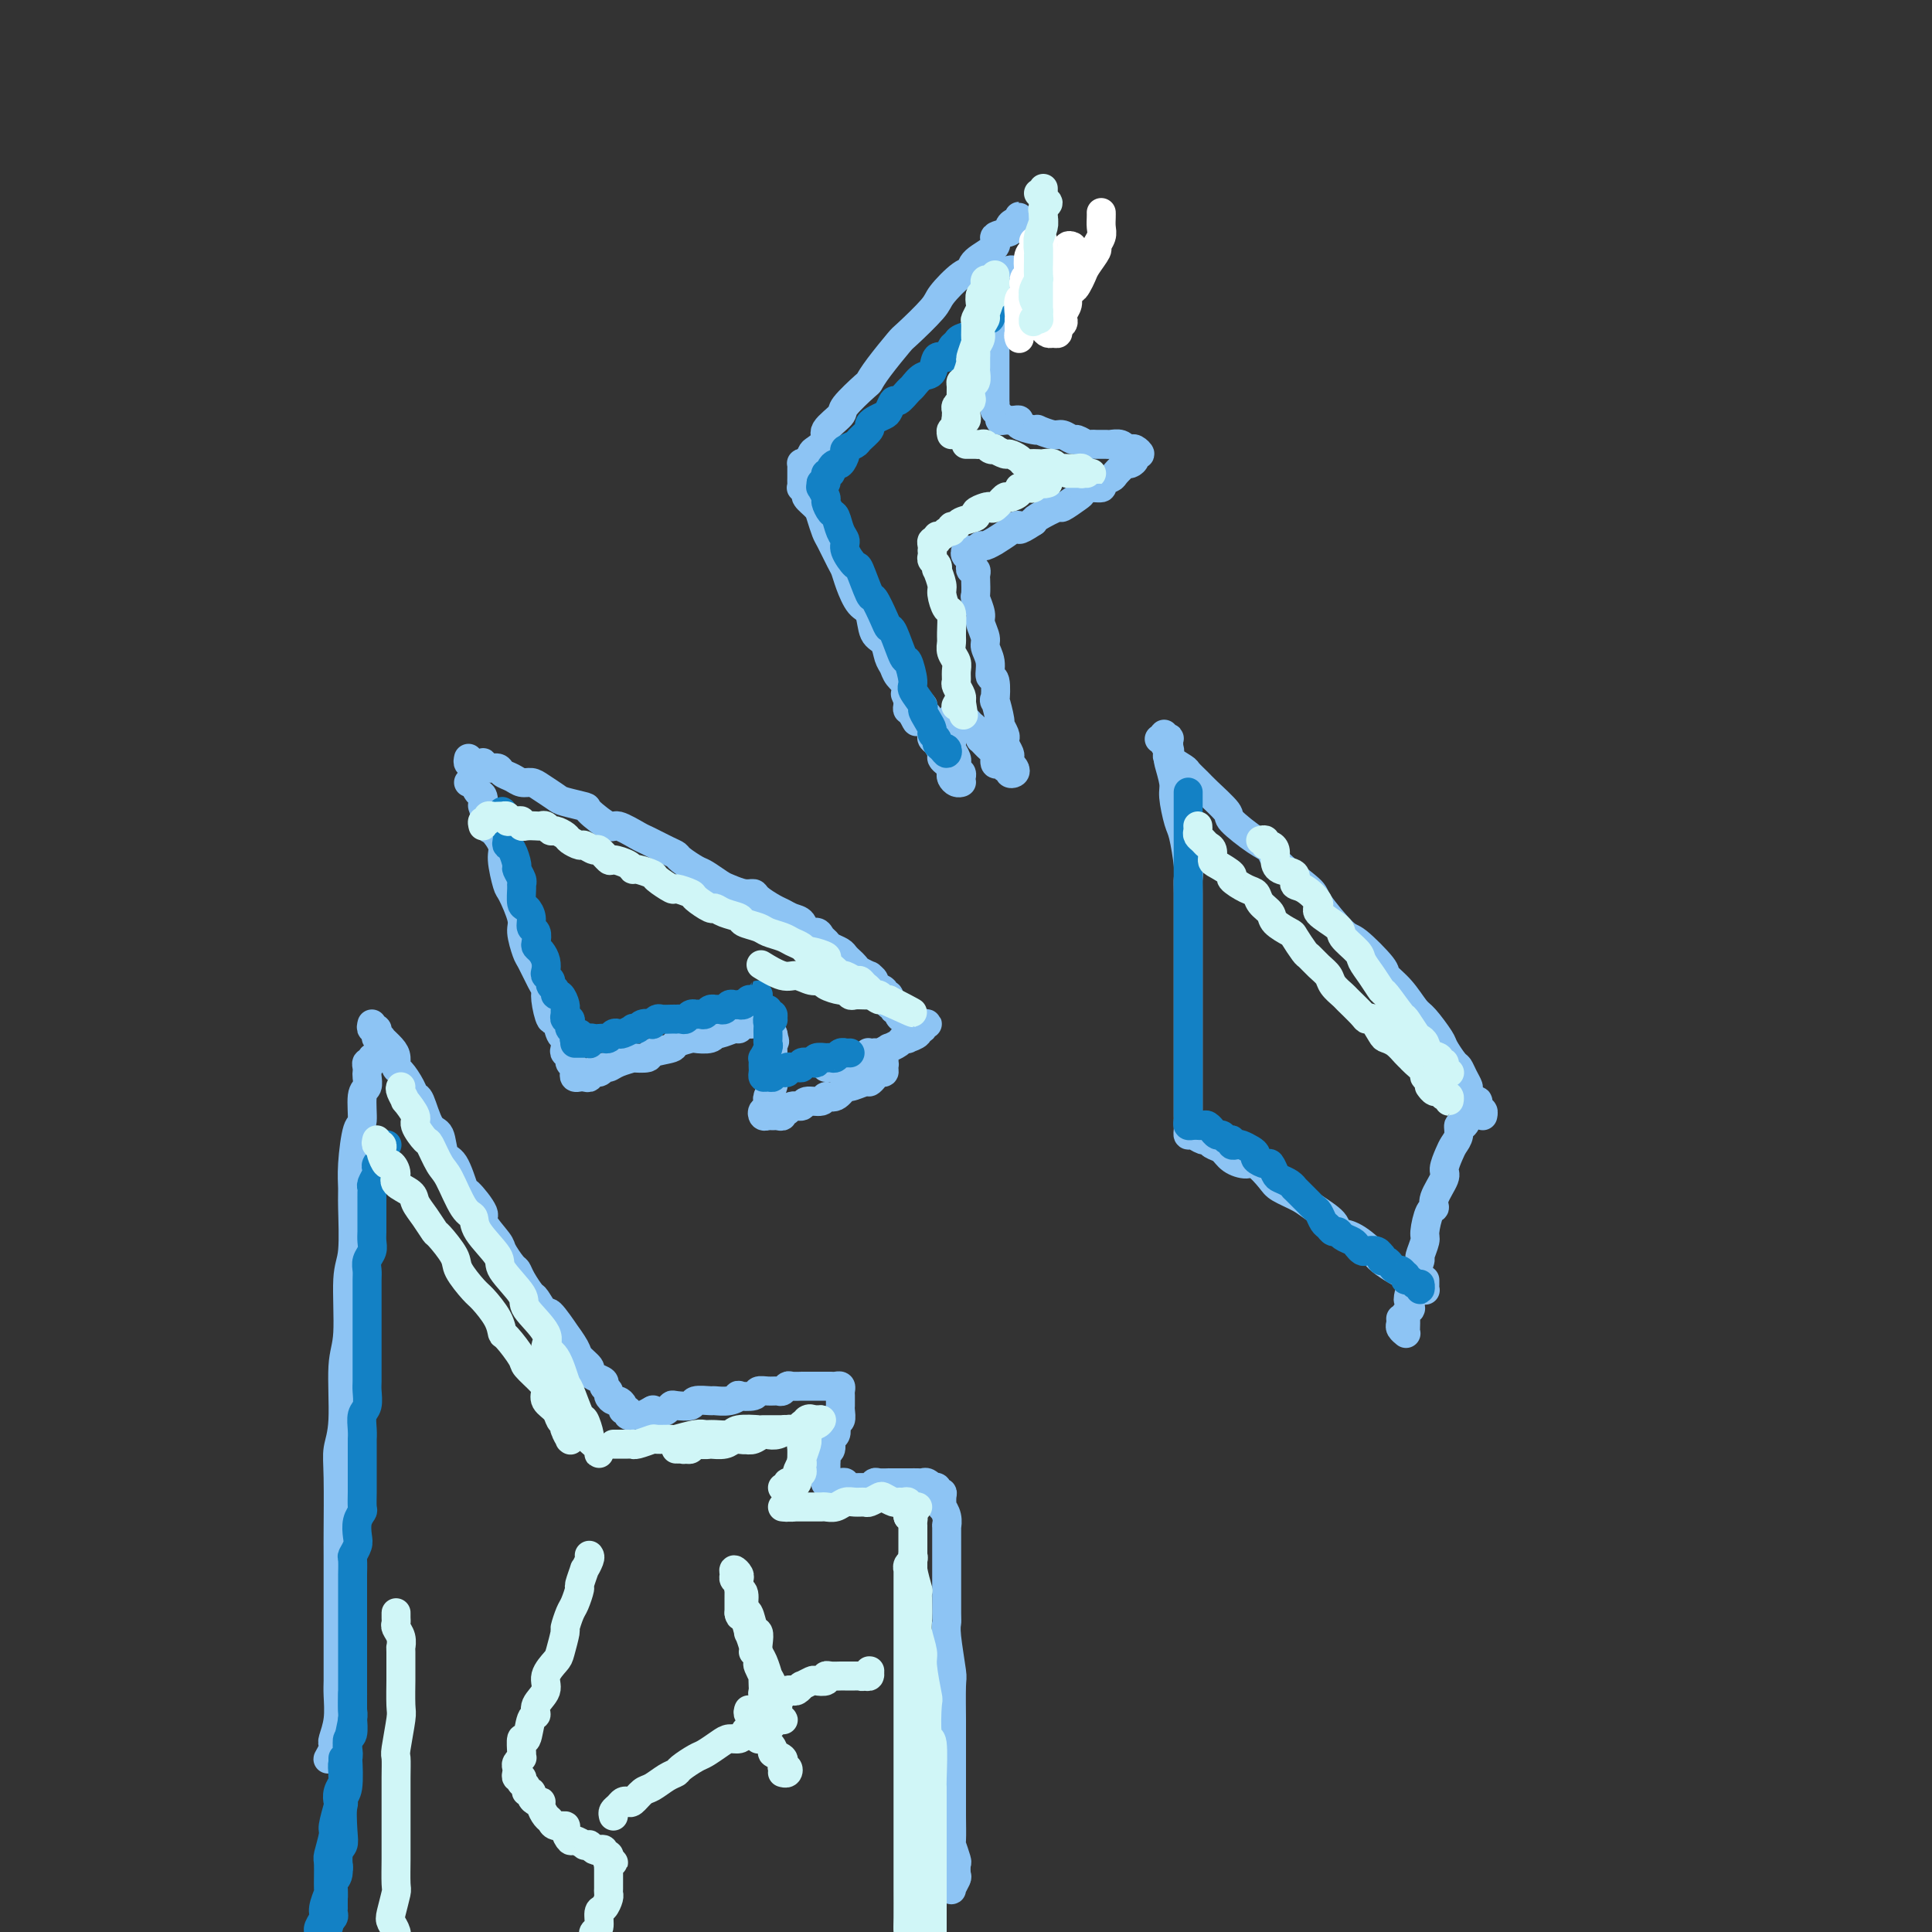 <svg viewBox='0 0 400 400' version='1.1' xmlns='http://www.w3.org/2000/svg' xmlns:xlink='http://www.w3.org/1999/xlink'><rect x="0" y="0" width="400" height="400" fill="#333333" stroke="none"/><g fill='none' stroke='#8DC4F4' stroke-width='6' stroke-linecap='round' stroke-linejoin='round'><path d='M77,220c-0.030,-0.542 -0.061,-1.084 0,-1c0.061,0.084 0.212,0.795 0,1c-0.212,0.205 -0.788,-0.096 -1,0c-0.212,0.096 -0.061,0.589 0,1c0.061,0.411 0.031,0.741 0,1c-0.031,0.259 -0.064,0.445 0,1c0.064,0.555 0.223,1.477 0,2c-0.223,0.523 -0.830,0.647 -1,2c-0.170,1.353 0.098,3.935 0,5c-0.098,1.065 -0.561,0.613 -1,2c-0.439,1.387 -0.854,4.611 -1,7c-0.146,2.389 -0.024,3.941 0,5c0.024,1.059 -0.050,1.624 0,4c0.050,2.376 0.225,6.564 0,9c-0.225,2.436 -0.849,3.120 -1,6c-0.151,2.880 0.170,7.957 0,11c-0.170,3.043 -0.830,4.052 -1,7c-0.170,2.948 0.151,7.836 0,11c-0.151,3.164 -0.772,4.605 -1,6c-0.228,1.395 -0.061,2.743 0,6c0.061,3.257 0.016,8.423 0,11c-0.016,2.577 -0.004,2.567 0,5c0.004,2.433 0.001,7.311 0,10c-0.001,2.689 0.001,3.191 0,5c-0.001,1.809 -0.004,4.926 0,7c0.004,2.074 0.015,3.105 0,4c-0.015,0.895 -0.056,1.653 0,3c0.056,1.347 0.207,3.283 0,5c-0.207,1.717 -0.774,3.217 -1,4c-0.226,0.783 -0.113,0.851 0,1c0.113,0.149 0.226,0.380 0,1c-0.226,0.620 -0.792,1.628 -1,2c-0.208,0.372 -0.060,0.106 0,0c0.060,-0.106 0.030,-0.053 0,0'/><path d='M77,212c-0.111,0.445 -0.222,0.890 0,1c0.222,0.110 0.776,-0.116 1,0c0.224,0.116 0.119,0.573 0,1c-0.119,0.427 -0.252,0.824 0,1c0.252,0.176 0.890,0.131 1,0c0.110,-0.131 -0.308,-0.349 0,0c0.308,0.349 1.343,1.266 2,2c0.657,0.734 0.936,1.287 1,2c0.064,0.713 -0.086,1.588 0,2c0.086,0.412 0.407,0.363 1,1c0.593,0.637 1.458,1.960 2,3c0.542,1.040 0.760,1.796 1,2c0.240,0.204 0.501,-0.143 1,1c0.499,1.143 1.237,3.775 2,5c0.763,1.225 1.550,1.042 2,2c0.450,0.958 0.564,3.055 1,4c0.436,0.945 1.196,0.737 2,2c0.804,1.263 1.652,3.999 2,5c0.348,1.001 0.197,0.269 1,1c0.803,0.731 2.562,2.924 3,4c0.438,1.076 -0.443,1.033 0,2c0.443,0.967 2.212,2.943 3,4c0.788,1.057 0.597,1.194 1,2c0.403,0.806 1.402,2.279 2,3c0.598,0.721 0.794,0.689 1,1c0.206,0.311 0.420,0.965 1,2c0.580,1.035 1.526,2.451 2,3c0.474,0.549 0.475,0.232 1,1c0.525,0.768 1.573,2.622 2,3c0.427,0.378 0.231,-0.720 1,0c0.769,0.720 2.501,3.257 3,4c0.499,0.743 -0.235,-0.310 0,0c0.235,0.310 1.438,1.981 2,3c0.562,1.019 0.484,1.386 1,2c0.516,0.614 1.626,1.474 2,2c0.374,0.526 0.013,0.718 0,1c-0.013,0.282 0.321,0.653 1,1c0.679,0.347 1.702,0.671 2,1c0.298,0.329 -0.128,0.662 0,1c0.128,0.338 0.809,0.682 1,1c0.191,0.318 -0.108,0.611 0,1c0.108,0.389 0.621,0.874 1,1c0.379,0.126 0.622,-0.106 1,0c0.378,0.106 0.890,0.550 1,1c0.110,0.450 -0.182,0.905 0,1c0.182,0.095 0.837,-0.171 1,0c0.163,0.171 -0.165,0.779 0,1c0.165,0.221 0.822,0.056 1,0c0.178,-0.056 -0.124,-0.001 0,0c0.124,0.001 0.672,-0.051 1,0c0.328,0.051 0.434,0.206 1,0c0.566,-0.206 1.590,-0.773 2,-1c0.410,-0.227 0.205,-0.113 0,0'/><path d='M135,292c2.015,0.524 2.551,0.333 3,0c0.449,-0.333 0.811,-0.807 1,-1c0.189,-0.193 0.206,-0.105 1,0c0.794,0.105 2.365,0.225 3,0c0.635,-0.225 0.332,-0.796 1,-1c0.668,-0.204 2.306,-0.041 3,0c0.694,0.041 0.446,-0.041 1,0c0.554,0.041 1.912,0.203 3,0c1.088,-0.203 1.905,-0.772 2,-1c0.095,-0.228 -0.532,-0.114 0,0c0.532,0.114 2.222,0.228 3,0c0.778,-0.228 0.642,-0.797 1,-1c0.358,-0.203 1.208,-0.040 2,0c0.792,0.040 1.527,-0.042 2,0c0.473,0.042 0.685,0.207 1,0c0.315,-0.207 0.732,-0.788 1,-1c0.268,-0.212 0.386,-0.057 1,0c0.614,0.057 1.722,0.015 2,0c0.278,-0.015 -0.275,-0.004 0,0c0.275,0.004 1.379,0.001 2,0c0.621,-0.001 0.758,-0.000 1,0c0.242,0.000 0.589,0.000 1,0c0.411,-0.000 0.884,-0.001 1,0c0.116,0.001 -0.127,0.003 0,0c0.127,-0.003 0.622,-0.012 1,0c0.378,0.012 0.637,0.046 1,0c0.363,-0.046 0.829,-0.171 1,0c0.171,0.171 0.046,0.638 0,1c-0.046,0.362 -0.013,0.621 0,1c0.013,0.379 0.004,0.880 0,1c-0.004,0.120 -0.005,-0.140 0,0c0.005,0.140 0.015,0.680 0,1c-0.015,0.320 -0.056,0.418 0,1c0.056,0.582 0.207,1.646 0,2c-0.207,0.354 -0.772,-0.004 -1,0c-0.228,0.004 -0.117,0.368 0,1c0.117,0.632 0.242,1.531 0,2c-0.242,0.469 -0.849,0.508 -1,1c-0.151,0.492 0.156,1.437 0,2c-0.156,0.563 -0.774,0.742 -1,1c-0.226,0.258 -0.061,0.594 0,1c0.061,0.406 0.016,0.882 0,1c-0.016,0.118 -0.004,-0.122 0,0c0.004,0.122 0.000,0.607 0,1c-0.000,0.393 0.003,0.694 0,1c-0.003,0.306 -0.012,0.618 0,1c0.012,0.382 0.044,0.835 0,1c-0.044,0.165 -0.166,0.043 0,0c0.166,-0.043 0.618,-0.008 1,0c0.382,0.008 0.694,-0.012 1,0c0.306,0.012 0.606,0.056 1,0c0.394,-0.056 0.883,-0.211 1,0c0.117,0.211 -0.138,0.790 0,1c0.138,0.210 0.667,0.053 1,0c0.333,-0.053 0.469,-0.000 1,0c0.531,0.000 1.457,-0.053 2,0c0.543,0.053 0.704,0.210 1,0c0.296,-0.210 0.727,-0.788 1,-1c0.273,-0.212 0.388,-0.057 1,0c0.612,0.057 1.722,0.015 2,0c0.278,-0.015 -0.276,-0.004 0,0c0.276,0.004 1.382,0.001 2,0c0.618,-0.001 0.748,-0.000 1,0c0.252,0.000 0.626,0.000 1,0'/><path d='M188,307c2.809,0.001 1.331,0.004 1,0c-0.331,-0.004 0.485,-0.015 1,0c0.515,0.015 0.731,0.056 1,0c0.269,-0.056 0.593,-0.207 1,0c0.407,0.207 0.897,0.773 1,1c0.103,0.227 -0.183,0.115 0,0c0.183,-0.115 0.834,-0.233 1,0c0.166,0.233 -0.153,0.818 0,1c0.153,0.182 0.777,-0.037 1,0c0.223,0.037 0.046,0.330 0,1c-0.046,0.670 0.040,1.717 0,2c-0.040,0.283 -0.207,-0.197 0,0c0.207,0.197 0.788,1.072 1,2c0.212,0.928 0.057,1.909 0,2c-0.057,0.091 -0.015,-0.710 0,0c0.015,0.710 0.004,2.929 0,4c-0.004,1.071 -0.001,0.993 0,2c0.001,1.007 -0.001,3.097 0,4c0.001,0.903 0.004,0.617 0,2c-0.004,1.383 -0.015,4.434 0,6c0.015,1.566 0.057,1.646 0,2c-0.057,0.354 -0.211,0.983 0,3c0.211,2.017 0.789,5.422 1,7c0.211,1.578 0.057,1.331 0,3c-0.057,1.669 -0.015,5.256 0,7c0.015,1.744 0.004,1.647 0,3c-0.004,1.353 -0.001,4.157 0,6c0.001,1.843 -0.001,2.726 0,4c0.001,1.274 0.004,2.941 0,4c-0.004,1.059 -0.015,1.511 0,3c0.015,1.489 0.056,4.014 0,5c-0.056,0.986 -0.210,0.434 0,1c0.210,0.566 0.784,2.250 1,3c0.216,0.750 0.073,0.566 0,1c-0.073,0.434 -0.076,1.487 0,2c0.076,0.513 0.231,0.488 0,1c-0.231,0.512 -0.846,1.563 -1,2c-0.154,0.437 0.155,0.262 0,0c-0.155,-0.262 -0.772,-0.609 -1,-1c-0.228,-0.391 -0.065,-0.826 0,-1c0.065,-0.174 0.033,-0.087 0,0'/><path d='M241,153c0.030,-0.533 0.061,-1.065 0,-1c-0.061,0.065 -0.212,0.729 0,1c0.212,0.271 0.788,0.150 1,0c0.212,-0.150 0.061,-0.328 0,0c-0.061,0.328 -0.031,1.163 0,2c0.031,0.837 0.064,1.678 0,2c-0.064,0.322 -0.225,0.127 0,1c0.225,0.873 0.834,2.814 1,4c0.166,1.186 -0.113,1.617 0,3c0.113,1.383 0.619,3.719 1,5c0.381,1.281 0.638,1.507 1,3c0.362,1.493 0.829,4.254 1,6c0.171,1.746 0.046,2.479 0,3c-0.046,0.521 -0.012,0.832 0,3c0.012,2.168 0.003,6.195 0,8c-0.003,1.805 -0.001,1.390 0,3c0.001,1.610 0.000,5.244 0,7c-0.000,1.756 -0.000,1.632 0,3c0.000,1.368 0.000,4.228 0,6c-0.000,1.772 -0.000,2.458 0,3c0.000,0.542 0.000,0.942 0,2c-0.000,1.058 0.000,2.774 0,4c-0.000,1.226 -0.000,1.962 0,3c0.000,1.038 0.000,2.377 0,3c-0.000,0.623 -0.000,0.530 0,1c0.000,0.470 0.000,1.502 0,2c-0.000,0.498 -0.001,0.463 0,1c0.001,0.537 0.002,1.645 0,2c-0.002,0.355 -0.008,-0.045 0,0c0.008,0.045 0.030,0.533 0,1c-0.030,0.467 -0.111,0.913 0,1c0.111,0.087 0.414,-0.185 1,0c0.586,0.185 1.454,0.826 2,1c0.546,0.174 0.769,-0.121 1,0c0.231,0.121 0.469,0.657 1,1c0.531,0.343 1.354,0.494 2,1c0.646,0.506 1.116,1.367 2,2c0.884,0.633 2.183,1.037 3,1c0.817,-0.037 1.151,-0.516 2,0c0.849,0.516 2.214,2.029 3,3c0.786,0.971 0.993,1.402 2,2c1.007,0.598 2.813,1.363 4,2c1.187,0.637 1.754,1.147 3,2c1.246,0.853 3.172,2.048 4,3c0.828,0.952 0.557,1.659 1,2c0.443,0.341 1.599,0.315 3,1c1.401,0.685 3.048,2.081 4,3c0.952,0.919 1.211,1.359 2,2c0.789,0.641 2.110,1.482 3,2c0.890,0.518 1.349,0.714 2,1c0.651,0.286 1.495,0.662 2,1c0.505,0.338 0.671,0.637 1,1c0.329,0.363 0.820,0.791 1,1c0.180,0.209 0.048,0.200 0,0c-0.048,-0.200 -0.013,-0.592 0,-1c0.013,-0.408 0.004,-0.831 0,-1c-0.004,-0.169 -0.002,-0.085 0,0'/><path d='M240,153c0.451,-0.090 0.903,-0.180 1,0c0.097,0.180 -0.159,0.630 0,1c0.159,0.370 0.734,0.662 1,1c0.266,0.338 0.221,0.724 0,1c-0.221,0.276 -0.620,0.442 0,1c0.620,0.558 2.258,1.509 3,2c0.742,0.491 0.587,0.524 1,1c0.413,0.476 1.395,1.395 2,2c0.605,0.605 0.835,0.896 2,2c1.165,1.104 3.267,3.020 4,4c0.733,0.980 0.099,1.022 1,2c0.901,0.978 3.337,2.891 5,4c1.663,1.109 2.554,1.415 3,2c0.446,0.585 0.448,1.448 2,3c1.552,1.552 4.655,3.792 6,5c1.345,1.208 0.932,1.383 2,3c1.068,1.617 3.615,4.675 5,6c1.385,1.325 1.607,0.915 3,2c1.393,1.085 3.957,3.664 5,5c1.043,1.336 0.563,1.430 1,2c0.437,0.570 1.790,1.618 3,3c1.210,1.382 2.279,3.099 3,4c0.721,0.901 1.096,0.986 2,2c0.904,1.014 2.336,2.957 3,4c0.664,1.043 0.560,1.187 1,2c0.440,0.813 1.424,2.296 2,3c0.576,0.704 0.746,0.627 1,1c0.254,0.373 0.594,1.194 1,2c0.406,0.806 0.878,1.597 1,2c0.122,0.403 -0.107,0.418 0,1c0.107,0.582 0.550,1.730 1,2c0.450,0.270 0.906,-0.338 1,0c0.094,0.338 -0.175,1.622 0,2c0.175,0.378 0.794,-0.151 1,0c0.206,0.151 -0.000,0.983 0,1c0.000,0.017 0.206,-0.781 0,-1c-0.206,-0.219 -0.826,0.141 -1,0c-0.174,-0.141 0.097,-0.784 0,-1c-0.097,-0.216 -0.561,-0.004 -1,0c-0.439,0.004 -0.852,-0.201 -1,0c-0.148,0.201 -0.029,0.809 0,1c0.029,0.191 -0.030,-0.034 0,0c0.030,0.034 0.148,0.327 0,1c-0.148,0.673 -0.564,1.726 -1,2c-0.436,0.274 -0.892,-0.232 -1,0c-0.108,0.232 0.131,1.201 0,2c-0.131,0.799 -0.631,1.429 -1,2c-0.369,0.571 -0.606,1.085 -1,2c-0.394,0.915 -0.945,2.231 -1,3c-0.055,0.769 0.388,0.990 0,2c-0.388,1.010 -1.605,2.807 -2,4c-0.395,1.193 0.034,1.781 0,2c-0.034,0.219 -0.530,0.070 -1,1c-0.470,0.930 -0.914,2.938 -1,4c-0.086,1.062 0.187,1.177 0,2c-0.187,0.823 -0.834,2.355 -1,3c-0.166,0.645 0.148,0.405 0,1c-0.148,0.595 -0.756,2.027 -1,3c-0.244,0.973 -0.122,1.486 0,2'/><path d='M293,266c-2.233,5.936 -1.316,1.775 -1,1c0.316,-0.775 0.032,1.837 0,3c-0.032,1.163 0.188,0.876 0,1c-0.188,0.124 -0.782,0.660 -1,1c-0.218,0.340 -0.059,0.483 0,1c0.059,0.517 0.017,1.407 0,2c-0.017,0.593 -0.008,0.888 0,1c0.008,0.112 0.016,0.041 0,0c-0.016,-0.041 -0.057,-0.053 0,0c0.057,0.053 0.211,0.172 0,0c-0.211,-0.172 -0.789,-0.634 -1,-1c-0.211,-0.366 -0.057,-0.637 0,-1c0.057,-0.363 0.016,-0.818 0,-1c-0.016,-0.182 -0.008,-0.091 0,0'/><path d='M97,162c0.445,0.058 0.890,0.115 1,0c0.110,-0.115 -0.115,-0.403 0,0c0.115,0.403 0.570,1.496 1,2c0.430,0.504 0.835,0.420 1,1c0.165,0.580 0.091,1.825 0,2c-0.091,0.175 -0.197,-0.721 0,0c0.197,0.721 0.697,3.059 1,4c0.303,0.941 0.409,0.486 1,1c0.591,0.514 1.669,1.997 2,3c0.331,1.003 -0.084,1.526 0,3c0.084,1.474 0.667,3.897 1,5c0.333,1.103 0.417,0.884 1,2c0.583,1.116 1.665,3.566 2,5c0.335,1.434 -0.078,1.851 0,3c0.078,1.149 0.647,3.029 1,4c0.353,0.971 0.490,1.032 1,2c0.510,0.968 1.394,2.841 2,4c0.606,1.159 0.936,1.603 1,2c0.064,0.397 -0.137,0.745 0,2c0.137,1.255 0.611,3.415 1,4c0.389,0.585 0.692,-0.404 1,0c0.308,0.404 0.623,2.202 1,3c0.377,0.798 0.818,0.595 1,1c0.182,0.405 0.105,1.418 0,2c-0.105,0.582 -0.238,0.733 0,1c0.238,0.267 0.848,0.650 1,1c0.152,0.350 -0.152,0.668 0,1c0.152,0.332 0.761,0.677 1,1c0.239,0.323 0.107,0.624 0,1c-0.107,0.376 -0.188,0.829 0,1c0.188,0.171 0.646,0.061 1,0c0.354,-0.061 0.606,-0.073 1,0c0.394,0.073 0.931,0.231 1,0c0.069,-0.231 -0.331,-0.849 0,-1c0.331,-0.151 1.393,0.166 2,0c0.607,-0.166 0.758,-0.815 1,-1c0.242,-0.185 0.574,0.095 1,0c0.426,-0.095 0.947,-0.564 2,-1c1.053,-0.436 2.637,-0.838 3,-1c0.363,-0.162 -0.494,-0.085 0,0c0.494,0.085 2.340,0.177 3,0c0.660,-0.177 0.136,-0.622 1,-1c0.864,-0.378 3.118,-0.689 4,-1c0.882,-0.311 0.394,-0.623 1,-1c0.606,-0.377 2.307,-0.818 3,-1c0.693,-0.182 0.378,-0.105 1,0c0.622,0.105 2.180,0.239 3,0c0.820,-0.239 0.902,-0.853 1,-1c0.098,-0.147 0.211,0.171 1,0c0.789,-0.171 2.253,-0.830 3,-1c0.747,-0.170 0.779,0.151 1,0c0.221,-0.151 0.633,-0.772 1,-1c0.367,-0.228 0.689,-0.061 1,0c0.311,0.061 0.609,0.015 1,0c0.391,-0.015 0.874,-0.001 1,0c0.126,0.001 -0.106,-0.011 0,0c0.106,0.011 0.551,0.044 1,0c0.449,-0.044 0.904,-0.167 1,0c0.096,0.167 -0.166,0.622 0,1c0.166,0.378 0.762,0.679 1,1c0.238,0.321 0.119,0.660 0,1'/><path d='M160,215c0.774,0.663 0.207,0.821 0,1c-0.207,0.179 -0.056,0.380 0,1c0.056,0.620 0.015,1.657 0,2c-0.015,0.343 -0.004,-0.010 0,0c0.004,0.010 0.002,0.383 0,1c-0.002,0.617 -0.004,1.478 0,2c0.004,0.522 0.015,0.704 0,1c-0.015,0.296 -0.057,0.706 0,1c0.057,0.294 0.211,0.474 0,1c-0.211,0.526 -0.788,1.399 -1,2c-0.212,0.601 -0.060,0.931 0,1c0.060,0.069 0.029,-0.121 0,0c-0.029,0.121 -0.058,0.554 0,1c0.058,0.446 0.201,0.904 0,1c-0.201,0.096 -0.745,-0.171 -1,0c-0.255,0.171 -0.222,0.779 0,1c0.222,0.221 0.633,0.055 1,0c0.367,-0.055 0.690,0.000 1,0c0.310,-0.000 0.607,-0.057 1,0c0.393,0.057 0.883,0.227 1,0c0.117,-0.227 -0.140,-0.849 0,-1c0.140,-0.151 0.675,0.171 1,0c0.325,-0.171 0.439,-0.835 1,-1c0.561,-0.165 1.567,0.168 2,0c0.433,-0.168 0.291,-0.837 1,-1c0.709,-0.163 2.268,0.182 3,0c0.732,-0.182 0.637,-0.890 1,-1c0.363,-0.110 1.182,0.378 2,0c0.818,-0.378 1.634,-1.621 2,-2c0.366,-0.379 0.283,0.105 1,0c0.717,-0.105 2.234,-0.798 3,-1c0.766,-0.202 0.779,0.087 1,0c0.221,-0.087 0.649,-0.549 1,-1c0.351,-0.451 0.626,-0.891 1,-1c0.374,-0.109 0.848,0.112 1,0c0.152,-0.112 -0.019,-0.555 0,-1c0.019,-0.445 0.229,-0.890 0,-1c-0.229,-0.110 -0.896,0.115 -1,0c-0.104,-0.115 0.357,-0.569 0,-1c-0.357,-0.431 -1.530,-0.837 -2,-1c-0.470,-0.163 -0.235,-0.081 0,0'/><path d='M97,157c-0.091,0.422 -0.183,0.844 0,1c0.183,0.156 0.639,0.046 1,0c0.361,-0.046 0.625,-0.027 1,0c0.375,0.027 0.859,0.063 1,0c0.141,-0.063 -0.061,-0.224 0,0c0.061,0.224 0.386,0.835 1,1c0.614,0.165 1.516,-0.114 2,0c0.484,0.114 0.551,0.621 1,1c0.449,0.379 1.279,0.630 2,1c0.721,0.370 1.331,0.858 2,1c0.669,0.142 1.396,-0.064 2,0c0.604,0.064 1.086,0.396 2,1c0.914,0.604 2.259,1.480 3,2c0.741,0.520 0.878,0.684 2,1c1.122,0.316 3.229,0.785 4,1c0.771,0.215 0.207,0.175 1,1c0.793,0.825 2.944,2.515 4,3c1.056,0.485 1.019,-0.235 2,0c0.981,0.235 2.982,1.424 4,2c1.018,0.576 1.053,0.540 2,1c0.947,0.460 2.805,1.418 4,2c1.195,0.582 1.728,0.790 2,1c0.272,0.210 0.284,0.423 1,1c0.716,0.577 2.134,1.517 3,2c0.866,0.483 1.178,0.507 2,1c0.822,0.493 2.155,1.455 3,2c0.845,0.545 1.203,0.675 2,1c0.797,0.325 2.034,0.846 3,1c0.966,0.154 1.662,-0.061 2,0c0.338,0.061 0.318,0.396 1,1c0.682,0.604 2.065,1.476 3,2c0.935,0.524 1.420,0.700 2,1c0.580,0.300 1.255,0.724 2,1c0.745,0.276 1.562,0.402 2,1c0.438,0.598 0.498,1.666 1,2c0.502,0.334 1.448,-0.065 2,0c0.552,0.065 0.711,0.595 1,1c0.289,0.405 0.707,0.686 1,1c0.293,0.314 0.460,0.662 1,1c0.540,0.338 1.453,0.668 2,1c0.547,0.332 0.729,0.667 1,1c0.271,0.333 0.632,0.663 1,1c0.368,0.337 0.744,0.682 1,1c0.256,0.318 0.392,0.610 1,1c0.608,0.390 1.687,0.878 2,1c0.313,0.122 -0.142,-0.121 0,0c0.142,0.121 0.879,0.606 1,1c0.121,0.394 -0.374,0.698 0,1c0.374,0.302 1.617,0.602 2,1c0.383,0.398 -0.095,0.895 0,1c0.095,0.105 0.761,-0.183 1,0c0.239,0.183 0.049,0.838 0,1c-0.049,0.162 0.043,-0.167 0,0c-0.043,0.167 -0.223,0.832 0,1c0.223,0.168 0.847,-0.161 1,0c0.153,0.161 -0.165,0.813 0,1c0.165,0.187 0.815,-0.090 1,0c0.185,0.090 -0.094,0.547 0,1c0.094,0.453 0.561,0.903 1,1c0.439,0.097 0.850,-0.160 1,0c0.150,0.160 0.040,0.735 0,1c-0.040,0.265 -0.012,0.218 0,0c0.012,-0.218 0.006,-0.609 0,-1'/><path d='M188,211c3.697,3.233 0.939,0.815 0,0c-0.939,-0.815 -0.061,-0.027 0,0c0.061,0.027 -0.697,-0.707 -1,-1c-0.303,-0.293 -0.152,-0.147 0,0'/><path d='M171,221c0.331,0.008 0.662,0.016 1,0c0.338,-0.016 0.682,-0.056 1,0c0.318,0.056 0.610,0.207 1,0c0.390,-0.207 0.878,-0.773 1,-1c0.122,-0.227 -0.122,-0.114 0,0c0.122,0.114 0.610,0.228 1,0c0.390,-0.228 0.682,-0.797 1,-1c0.318,-0.203 0.661,-0.039 1,0c0.339,0.039 0.673,-0.046 1,0c0.327,0.046 0.646,0.223 1,0c0.354,-0.223 0.743,-0.847 1,-1c0.257,-0.153 0.383,0.166 1,0c0.617,-0.166 1.725,-0.815 2,-1c0.275,-0.185 -0.282,0.095 0,0c0.282,-0.095 1.404,-0.564 2,-1c0.596,-0.436 0.666,-0.839 1,-1c0.334,-0.161 0.931,-0.081 1,0c0.069,0.081 -0.389,0.161 0,0c0.389,-0.161 1.626,-0.565 2,-1c0.374,-0.435 -0.114,-0.901 0,-1c0.114,-0.099 0.829,0.170 1,0c0.171,-0.170 -0.202,-0.777 0,-1c0.202,-0.223 0.977,-0.060 1,0c0.023,0.060 -0.708,0.017 -1,0c-0.292,-0.017 -0.146,-0.009 0,0'/><path d='M210,47c0.423,-0.451 0.846,-0.901 1,-1c0.154,-0.099 0.039,0.155 0,0c-0.039,-0.155 -0.001,-0.718 0,-1c0.001,-0.282 -0.035,-0.283 0,0c0.035,0.283 0.141,0.849 0,1c-0.141,0.151 -0.527,-0.112 -1,0c-0.473,0.112 -1.031,0.600 -1,1c0.031,0.400 0.650,0.714 0,1c-0.650,0.286 -2.570,0.546 -3,1c-0.430,0.454 0.631,1.102 0,2c-0.631,0.898 -2.953,2.047 -4,3c-1.047,0.953 -0.820,1.709 -1,2c-0.180,0.291 -0.766,0.116 -2,1c-1.234,0.884 -3.114,2.827 -4,4c-0.886,1.173 -0.777,1.576 -2,3c-1.223,1.424 -3.777,3.870 -5,5c-1.223,1.130 -1.113,0.943 -2,2c-0.887,1.057 -2.770,3.356 -4,5c-1.230,1.644 -1.805,2.632 -2,3c-0.195,0.368 -0.008,0.114 -1,1c-0.992,0.886 -3.162,2.910 -4,4c-0.838,1.090 -0.343,1.246 -1,2c-0.657,0.754 -2.466,2.104 -3,3c-0.534,0.896 0.207,1.336 0,2c-0.207,0.664 -1.362,1.550 -2,2c-0.638,0.450 -0.759,0.463 -1,1c-0.241,0.537 -0.600,1.597 -1,2c-0.400,0.403 -0.839,0.150 -1,0c-0.161,-0.150 -0.043,-0.195 0,0c0.043,0.195 0.012,0.631 0,1c-0.012,0.369 -0.004,0.672 0,1c0.004,0.328 0.005,0.679 0,1c-0.005,0.321 -0.017,0.610 0,1c0.017,0.390 0.064,0.881 0,1c-0.064,0.119 -0.239,-0.135 0,0c0.239,0.135 0.890,0.659 1,1c0.110,0.341 -0.322,0.498 0,1c0.322,0.502 1.400,1.349 2,2c0.600,0.651 0.724,1.104 1,2c0.276,0.896 0.703,2.233 1,3c0.297,0.767 0.463,0.962 1,2c0.537,1.038 1.443,2.919 2,4c0.557,1.081 0.764,1.361 1,2c0.236,0.639 0.501,1.636 1,3c0.499,1.364 1.233,3.093 2,4c0.767,0.907 1.568,0.991 2,2c0.432,1.009 0.496,2.941 1,4c0.504,1.059 1.449,1.243 2,2c0.551,0.757 0.708,2.085 1,3c0.292,0.915 0.718,1.416 1,2c0.282,0.584 0.419,1.252 1,2c0.581,0.748 1.606,1.577 2,2c0.394,0.423 0.158,0.442 0,1c-0.158,0.558 -0.239,1.657 0,2c0.239,0.343 0.797,-0.070 1,0c0.203,0.070 0.051,0.622 0,1c-0.051,0.378 0.000,0.582 0,1c-0.000,0.418 -0.052,1.050 0,1c0.052,-0.050 0.206,-0.783 0,-1c-0.206,-0.217 -0.773,0.081 -1,0c-0.227,-0.081 -0.113,-0.540 0,-1'/><path d='M188,146c3.422,7.089 0.978,1.311 0,-1c-0.978,-2.311 -0.489,-1.156 0,0'/><path d='M210,56c-0.417,-0.119 -0.834,-0.239 -1,0c-0.166,0.239 -0.082,0.836 0,1c0.082,0.164 0.162,-0.106 0,0c-0.162,0.106 -0.565,0.589 -1,1c-0.435,0.411 -0.901,0.749 -1,1c-0.099,0.251 0.170,0.416 0,1c-0.170,0.584 -0.778,1.588 -1,2c-0.222,0.412 -0.060,0.233 0,1c0.060,0.767 0.016,2.481 0,3c-0.016,0.519 -0.004,-0.156 0,0c0.004,0.156 0.001,1.141 0,2c-0.001,0.859 -0.000,1.590 0,2c0.000,0.410 0.000,0.498 0,1c-0.000,0.502 -0.000,1.417 0,2c0.000,0.583 0.000,0.834 0,1c-0.000,0.166 0.000,0.247 0,1c-0.000,0.753 -0.000,2.176 0,3c0.000,0.824 0.000,1.048 0,1c-0.000,-0.048 -0.000,-0.367 0,0c0.000,0.367 0.000,1.422 0,2c-0.000,0.578 -0.001,0.680 0,1c0.001,0.320 0.004,0.859 0,1c-0.004,0.141 -0.016,-0.116 0,0c0.016,0.116 0.060,0.606 0,1c-0.060,0.394 -0.223,0.694 0,1c0.223,0.306 0.833,0.618 1,1c0.167,0.382 -0.108,0.834 0,1c0.108,0.166 0.601,0.047 1,0c0.399,-0.047 0.706,-0.023 1,0c0.294,0.023 0.577,0.045 1,0c0.423,-0.045 0.986,-0.157 1,0c0.014,0.157 -0.522,0.582 0,1c0.522,0.418 2.103,0.829 3,1c0.897,0.171 1.109,0.102 1,0c-0.109,-0.102 -0.539,-0.239 0,0c0.539,0.239 2.046,0.852 3,1c0.954,0.148 1.355,-0.171 2,0c0.645,0.171 1.534,0.830 2,1c0.466,0.170 0.510,-0.151 1,0c0.490,0.151 1.426,0.773 2,1c0.574,0.227 0.787,0.060 1,0c0.213,-0.060 0.425,-0.012 1,0c0.575,0.012 1.512,-0.011 2,0c0.488,0.011 0.526,0.056 1,0c0.474,-0.056 1.383,-0.212 2,0c0.617,0.212 0.941,0.793 1,1c0.059,0.207 -0.146,0.041 0,0c0.146,-0.041 0.642,0.044 1,0c0.358,-0.044 0.576,-0.218 1,0c0.424,0.218 1.052,0.829 1,1c-0.052,0.171 -0.785,-0.097 -1,0c-0.215,0.097 0.088,0.560 0,1c-0.088,0.440 -0.567,0.857 -1,1c-0.433,0.143 -0.822,0.013 -1,0c-0.178,-0.013 -0.147,0.090 0,0c0.147,-0.090 0.410,-0.374 0,0c-0.410,0.374 -1.493,1.406 -2,2c-0.507,0.594 -0.437,0.751 -1,1c-0.563,0.249 -1.759,0.590 -2,1c-0.241,0.410 0.474,0.888 0,1c-0.474,0.112 -2.137,-0.144 -3,0c-0.863,0.144 -0.925,0.686 -1,1c-0.075,0.314 -0.164,0.399 -1,1c-0.836,0.601 -2.420,1.718 -3,2c-0.580,0.282 -0.156,-0.270 -1,0c-0.844,0.270 -2.955,1.363 -4,2c-1.045,0.637 -1.022,0.819 -1,1'/><path d='M214,108c-3.870,2.554 -3.045,1.440 -3,1c0.045,-0.440 -0.688,-0.205 -1,0c-0.312,0.205 -0.202,0.380 -1,1c-0.798,0.620 -2.505,1.687 -3,2c-0.495,0.313 0.222,-0.126 0,0c-0.222,0.126 -1.383,0.819 -2,1c-0.617,0.181 -0.691,-0.149 -1,0c-0.309,0.149 -0.854,0.776 -1,1c-0.146,0.224 0.108,0.045 0,0c-0.108,-0.045 -0.579,0.044 -1,0c-0.421,-0.044 -0.792,-0.219 -1,0c-0.208,0.219 -0.253,0.833 0,1c0.253,0.167 0.804,-0.114 1,0c0.196,0.114 0.039,0.623 0,1c-0.039,0.377 0.042,0.624 0,1c-0.042,0.376 -0.207,0.882 0,1c0.207,0.118 0.786,-0.153 1,0c0.214,0.153 0.061,0.731 0,1c-0.061,0.269 -0.032,0.231 0,1c0.032,0.769 0.065,2.345 0,3c-0.065,0.655 -0.229,0.387 0,1c0.229,0.613 0.850,2.106 1,3c0.150,0.894 -0.171,1.190 0,2c0.171,0.810 0.834,2.136 1,3c0.166,0.864 -0.166,1.267 0,2c0.166,0.733 0.828,1.796 1,3c0.172,1.204 -0.146,2.547 0,3c0.146,0.453 0.756,0.014 1,1c0.244,0.986 0.122,3.395 0,4c-0.122,0.605 -0.243,-0.595 0,0c0.243,0.595 0.849,2.984 1,4c0.151,1.016 -0.152,0.657 0,1c0.152,0.343 0.759,1.387 1,2c0.241,0.613 0.117,0.795 0,1c-0.117,0.205 -0.229,0.432 0,1c0.229,0.568 0.797,1.475 1,2c0.203,0.525 0.041,0.666 0,1c-0.041,0.334 0.037,0.861 0,1c-0.037,0.139 -0.191,-0.110 0,0c0.191,0.110 0.727,0.581 1,1c0.273,0.419 0.284,0.788 0,1c-0.284,0.212 -0.863,0.266 -1,0c-0.137,-0.266 0.170,-0.854 0,-1c-0.170,-0.146 -0.816,0.150 -1,0c-0.184,-0.150 0.092,-0.746 0,-1c-0.092,-0.254 -0.554,-0.167 -1,0c-0.446,0.167 -0.875,0.415 -1,0c-0.125,-0.415 0.055,-1.491 0,-2c-0.055,-0.509 -0.343,-0.451 -1,-1c-0.657,-0.549 -1.682,-1.706 -2,-2c-0.318,-0.294 0.069,0.275 0,0c-0.069,-0.275 -0.596,-1.394 -1,-2c-0.404,-0.606 -0.686,-0.698 -1,-1c-0.314,-0.302 -0.662,-0.812 -1,-1c-0.338,-0.188 -0.668,-0.054 -1,0c-0.332,0.054 -0.666,0.027 -1,0'/><path d='M198,149c-1.796,-1.518 -0.285,-0.313 0,0c0.285,0.313 -0.655,-0.267 -1,0c-0.345,0.267 -0.093,1.380 0,2c0.093,0.620 0.029,0.747 0,1c-0.029,0.253 -0.022,0.632 0,1c0.022,0.368 0.059,0.725 0,1c-0.059,0.275 -0.213,0.469 0,1c0.213,0.531 0.793,1.399 1,2c0.207,0.601 0.041,0.934 0,1c-0.041,0.066 0.042,-0.136 0,0c-0.042,0.136 -0.207,0.611 0,1c0.207,0.389 0.788,0.692 1,1c0.212,0.308 0.054,0.619 0,1c-0.054,0.381 -0.004,0.831 0,1c0.004,0.169 -0.038,0.056 0,0c0.038,-0.056 0.154,-0.057 0,0c-0.154,0.057 -0.580,0.170 -1,0c-0.420,-0.170 -0.834,-0.623 -1,-1c-0.166,-0.377 -0.082,-0.677 0,-1c0.082,-0.323 0.163,-0.668 0,-1c-0.163,-0.332 -0.569,-0.653 -1,-1c-0.431,-0.347 -0.886,-0.722 -1,-1c-0.114,-0.278 0.114,-0.460 0,-1c-0.114,-0.540 -0.571,-1.440 -1,-2c-0.429,-0.560 -0.832,-0.781 -1,-1c-0.168,-0.219 -0.101,-0.436 0,-1c0.101,-0.564 0.237,-1.474 0,-2c-0.237,-0.526 -0.847,-0.667 -1,-1c-0.153,-0.333 0.151,-0.859 0,-1c-0.151,-0.141 -0.759,0.102 -1,0c-0.241,-0.102 -0.116,-0.549 0,-1c0.116,-0.451 0.225,-0.904 0,-1c-0.225,-0.096 -0.782,0.167 -1,0c-0.218,-0.167 -0.097,-0.763 0,-1c0.097,-0.237 0.170,-0.116 0,0c-0.170,0.116 -0.582,0.227 -1,0c-0.418,-0.227 -0.843,-0.792 -1,-1c-0.157,-0.208 -0.045,-0.059 0,0c0.045,0.059 0.022,0.030 0,0'/></g>
<g fill='none' stroke='#1381C5' stroke-width='6' stroke-linecap='round' stroke-linejoin='round'><path d='M71,364c-0.002,0.365 -0.004,0.730 0,1c0.004,0.270 0.015,0.444 0,1c-0.015,0.556 -0.055,1.494 0,2c0.055,0.506 0.207,0.580 0,1c-0.207,0.420 -0.772,1.184 -1,2c-0.228,0.816 -0.117,1.683 0,2c0.117,0.317 0.242,0.084 0,1c-0.242,0.916 -0.850,2.982 -1,4c-0.150,1.018 0.157,0.988 0,2c-0.157,1.012 -0.778,3.066 -1,4c-0.222,0.934 -0.044,0.750 0,2c0.044,1.250 -0.044,3.935 0,5c0.044,1.065 0.222,0.510 0,1c-0.222,0.490 -0.844,2.025 -1,3c-0.156,0.975 0.155,1.388 0,2c-0.155,0.612 -0.775,1.421 -1,2c-0.225,0.579 -0.057,0.926 0,1c0.057,0.074 0.001,-0.127 0,0c-0.001,0.127 0.053,0.580 0,1c-0.053,0.420 -0.211,0.807 0,1c0.211,0.193 0.792,0.192 1,0c0.208,-0.192 0.041,-0.577 0,-1c-0.041,-0.423 0.042,-0.886 0,-1c-0.042,-0.114 -0.208,0.121 0,0c0.208,-0.121 0.792,-0.597 1,-1c0.208,-0.403 0.041,-0.731 0,-1c-0.041,-0.269 0.046,-0.479 0,-1c-0.046,-0.521 -0.223,-1.354 0,-2c0.223,-0.646 0.848,-1.103 1,-2c0.152,-0.897 -0.169,-2.232 0,-3c0.169,-0.768 0.829,-0.969 1,-2c0.171,-1.031 -0.147,-2.891 0,-4c0.147,-1.109 0.758,-1.467 1,-2c0.242,-0.533 0.117,-1.242 0,-3c-0.117,-1.758 -0.224,-4.566 0,-6c0.224,-1.434 0.778,-1.495 1,-3c0.222,-1.505 0.112,-4.453 0,-6c-0.112,-1.547 -0.226,-1.694 0,-3c0.226,-1.306 0.793,-3.773 1,-5c0.207,-1.227 0.056,-1.215 0,-2c-0.056,-0.785 -0.016,-2.367 0,-3c0.016,-0.633 0.008,-0.316 0,0'/><path d='M80,237c0.114,0.024 0.228,0.048 0,0c-0.228,-0.048 -0.797,-0.168 -1,0c-0.203,0.168 -0.041,0.623 0,1c0.041,0.377 -0.041,0.677 0,1c0.041,0.323 0.203,0.668 0,1c-0.203,0.332 -0.772,0.652 -1,1c-0.228,0.348 -0.114,0.723 0,1c0.114,0.277 0.227,0.454 0,1c-0.227,0.546 -0.793,1.460 -1,2c-0.207,0.540 -0.056,0.707 0,1c0.056,0.293 0.015,0.711 0,1c-0.015,0.289 -0.004,0.447 0,1c0.004,0.553 0.001,1.499 0,2c-0.001,0.501 0.001,0.557 0,1c-0.001,0.443 -0.004,1.273 0,2c0.004,0.727 0.015,1.350 0,2c-0.015,0.650 -0.057,1.328 0,2c0.057,0.672 0.211,1.340 0,2c-0.211,0.660 -0.789,1.312 -1,2c-0.211,0.688 -0.057,1.412 0,2c0.057,0.588 0.015,1.040 0,2c-0.015,0.960 -0.004,2.429 0,3c0.004,0.571 0.001,0.244 0,1c-0.001,0.756 -0.000,2.596 0,3c0.000,0.404 0.000,-0.628 0,0c-0.000,0.628 -0.000,2.915 0,4c0.000,1.085 0.000,0.966 0,1c-0.000,0.034 -0.000,0.220 0,1c0.000,0.780 0.001,2.152 0,3c-0.001,0.848 -0.004,1.171 0,2c0.004,0.829 0.015,2.165 0,3c-0.015,0.835 -0.057,1.170 0,2c0.057,0.830 0.211,2.156 0,3c-0.211,0.844 -0.789,1.208 -1,2c-0.211,0.792 -0.057,2.013 0,3c0.057,0.987 0.015,1.739 0,2c-0.015,0.261 -0.004,0.033 0,1c0.004,0.967 0.001,3.131 0,4c-0.001,0.869 0.001,0.442 0,1c-0.001,0.558 -0.004,2.102 0,3c0.004,0.898 0.015,1.150 0,2c-0.015,0.850 -0.056,2.296 0,3c0.056,0.704 0.207,0.665 0,1c-0.207,0.335 -0.774,1.043 -1,2c-0.226,0.957 -0.113,2.162 0,3c0.113,0.838 0.226,1.309 0,2c-0.226,0.691 -0.793,1.602 -1,2c-0.207,0.398 -0.056,0.282 0,1c0.056,0.718 0.015,2.270 0,3c-0.015,0.730 -0.004,0.637 0,1c0.004,0.363 0.001,1.180 0,2c-0.001,0.820 -0.000,1.642 0,2c0.000,0.358 0.000,0.251 0,1c-0.000,0.749 -0.000,2.355 0,3c0.000,0.645 0.000,0.329 0,1c-0.000,0.671 -0.000,2.329 0,3c0.000,0.671 0.000,0.355 0,1c-0.000,0.645 -0.000,2.252 0,3c0.000,0.748 0.000,0.636 0,1c-0.000,0.364 -0.000,1.203 0,2c0.000,0.797 0.000,1.553 0,2c-0.000,0.447 -0.000,0.586 0,1c0.000,0.414 0.001,1.102 0,2c-0.001,0.898 -0.004,2.004 0,3c0.004,0.996 0.015,1.880 0,2c-0.015,0.120 -0.056,-0.525 0,0c0.056,0.525 0.207,2.220 0,3c-0.207,0.780 -0.774,0.646 -1,1c-0.226,0.354 -0.113,1.197 0,2c0.113,0.803 0.226,1.566 0,2c-0.226,0.434 -0.792,0.540 -1,1c-0.208,0.460 -0.060,1.274 0,2c0.060,0.726 0.030,1.363 0,2'/><path d='M71,369c-1.393,20.618 -0.377,6.162 0,1c0.377,-5.162 0.115,-1.031 0,1c-0.115,2.031 -0.083,1.962 0,2c0.083,0.038 0.219,0.181 0,1c-0.219,0.819 -0.791,2.313 -1,3c-0.209,0.687 -0.056,0.568 0,1c0.056,0.432 0.015,1.415 0,2c-0.015,0.585 -0.003,0.772 0,1c0.003,0.228 -0.003,0.498 0,1c0.003,0.502 0.015,1.237 0,2c-0.015,0.763 -0.057,1.553 0,2c0.057,0.447 0.211,0.552 0,1c-0.211,0.448 -0.789,1.238 -1,2c-0.211,0.762 -0.057,1.496 0,2c0.057,0.504 0.015,0.779 0,1c-0.015,0.221 -0.003,0.388 0,1c0.003,0.612 -0.003,1.670 0,2c0.003,0.330 0.015,-0.069 0,0c-0.015,0.069 -0.055,0.606 0,1c0.055,0.394 0.207,0.644 0,1c-0.207,0.356 -0.773,0.816 -1,1c-0.227,0.184 -0.113,0.092 0,0'/><path d='M104,168c0.030,0.748 0.060,1.496 0,2c-0.060,0.504 -0.210,0.763 0,1c0.210,0.237 0.778,0.453 1,1c0.222,0.547 0.097,1.427 0,2c-0.097,0.573 -0.166,0.840 0,1c0.166,0.160 0.566,0.214 1,1c0.434,0.786 0.901,2.302 1,3c0.099,0.698 -0.170,0.576 0,1c0.170,0.424 0.780,1.394 1,2c0.220,0.606 0.049,0.847 0,1c-0.049,0.153 0.024,0.216 0,1c-0.024,0.784 -0.146,2.289 0,3c0.146,0.711 0.561,0.628 1,1c0.439,0.372 0.901,1.199 1,2c0.099,0.801 -0.167,1.576 0,2c0.167,0.424 0.766,0.498 1,1c0.234,0.502 0.101,1.434 0,2c-0.101,0.566 -0.172,0.768 0,1c0.172,0.232 0.586,0.496 1,1c0.414,0.504 0.828,1.248 1,2c0.172,0.752 0.103,1.510 0,2c-0.103,0.490 -0.238,0.710 0,1c0.238,0.290 0.851,0.650 1,1c0.149,0.350 -0.167,0.689 0,1c0.167,0.311 0.815,0.594 1,1c0.185,0.406 -0.094,0.935 0,1c0.094,0.065 0.560,-0.332 1,0c0.440,0.332 0.854,1.395 1,2c0.146,0.605 0.025,0.754 0,1c-0.025,0.246 0.045,0.591 0,1c-0.045,0.409 -0.204,0.883 0,1c0.204,0.117 0.773,-0.123 1,0c0.227,0.123 0.112,0.607 0,1c-0.112,0.393 -0.222,0.693 0,1c0.222,0.307 0.778,0.619 1,1c0.222,0.381 0.112,0.830 0,1c-0.112,0.170 -0.226,0.059 0,0c0.226,-0.059 0.793,-0.067 1,0c0.207,0.067 0.056,0.210 0,0c-0.056,-0.210 -0.016,-0.774 0,-1c0.016,-0.226 0.008,-0.113 0,0'/><path d='M119,216c0.339,-0.002 0.679,-0.004 1,0c0.321,0.004 0.625,0.015 1,0c0.375,-0.015 0.821,-0.057 1,0c0.179,0.057 0.089,0.211 0,0c-0.089,-0.211 -0.179,-0.788 0,-1c0.179,-0.212 0.625,-0.061 1,0c0.375,0.061 0.678,0.030 1,0c0.322,-0.030 0.662,-0.060 1,0c0.338,0.060 0.673,0.208 1,0c0.327,-0.208 0.647,-0.774 1,-1c0.353,-0.226 0.739,-0.112 1,0c0.261,0.112 0.397,0.222 1,0c0.603,-0.222 1.672,-0.778 2,-1c0.328,-0.222 -0.085,-0.111 0,0c0.085,0.111 0.667,0.222 1,0c0.333,-0.222 0.417,-0.777 1,-1c0.583,-0.223 1.665,-0.112 2,0c0.335,0.112 -0.078,0.226 0,0c0.078,-0.226 0.647,-0.793 1,-1c0.353,-0.207 0.490,-0.056 1,0c0.510,0.056 1.394,0.016 2,0c0.606,-0.016 0.936,-0.008 1,0c0.064,0.008 -0.136,0.016 0,0c0.136,-0.016 0.610,-0.057 1,0c0.390,0.057 0.696,0.211 1,0c0.304,-0.211 0.606,-0.788 1,-1c0.394,-0.212 0.879,-0.061 1,0c0.121,0.061 -0.121,0.030 0,0c0.121,-0.030 0.606,-0.061 1,0c0.394,0.061 0.697,0.212 1,0c0.303,-0.212 0.606,-0.788 1,-1c0.394,-0.212 0.879,-0.061 1,0c0.121,0.061 -0.123,0.030 0,0c0.123,-0.030 0.611,-0.061 1,0c0.389,0.061 0.678,0.212 1,0c0.322,-0.212 0.678,-0.788 1,-1c0.322,-0.212 0.611,-0.061 1,0c0.389,0.061 0.877,0.030 1,0c0.123,-0.030 -0.121,-0.061 0,0c0.121,0.061 0.607,0.214 1,0c0.393,-0.214 0.694,-0.794 1,-1c0.306,-0.206 0.618,-0.037 1,0c0.382,0.037 0.834,-0.056 1,0c0.166,0.056 0.044,0.263 0,0c-0.044,-0.263 -0.012,-0.994 0,-1c0.012,-0.006 0.003,0.713 0,1c-0.003,0.287 -0.002,0.144 0,0'/><path d='M159,209c-0.115,0.453 -0.231,0.905 0,1c0.231,0.095 0.808,-0.168 1,0c0.192,0.168 -0.001,0.766 0,1c0.001,0.234 0.196,0.104 0,0c-0.196,-0.104 -0.785,-0.183 -1,0c-0.215,0.183 -0.058,0.627 0,1c0.058,0.373 0.017,0.676 0,1c-0.017,0.324 -0.008,0.669 0,1c0.008,0.331 0.016,0.648 0,1c-0.016,0.352 -0.057,0.738 0,1c0.057,0.262 0.211,0.399 0,1c-0.211,0.601 -0.788,1.666 -1,2c-0.212,0.334 -0.057,-0.064 0,0c0.057,0.064 0.018,0.591 0,1c-0.018,0.409 -0.015,0.699 0,1c0.015,0.301 0.042,0.613 0,1c-0.042,0.387 -0.152,0.850 0,1c0.152,0.150 0.567,-0.012 1,0c0.433,0.012 0.886,0.199 1,0c0.114,-0.199 -0.109,-0.784 0,-1c0.109,-0.216 0.550,-0.062 1,0c0.450,0.062 0.908,0.031 1,0c0.092,-0.031 -0.183,-0.061 0,0c0.183,0.061 0.824,0.213 1,0c0.176,-0.213 -0.112,-0.793 0,-1c0.112,-0.207 0.625,-0.042 1,0c0.375,0.042 0.613,-0.040 1,0c0.387,0.040 0.925,0.203 1,0c0.075,-0.203 -0.312,-0.772 0,-1c0.312,-0.228 1.323,-0.113 2,0c0.677,0.113 1.022,0.226 1,0c-0.022,-0.226 -0.409,-0.792 0,-1c0.409,-0.208 1.615,-0.060 2,0c0.385,0.060 -0.050,0.030 0,0c0.050,-0.030 0.587,-0.061 1,0c0.413,0.061 0.703,0.212 1,0c0.297,-0.212 0.602,-0.789 1,-1c0.398,-0.211 0.890,-0.057 1,0c0.110,0.057 -0.163,0.015 0,0c0.163,-0.015 0.761,-0.004 1,0c0.239,0.004 0.120,0.002 0,0'/><path d='M246,164c0.000,0.342 0.000,0.683 0,1c0.000,0.317 0.000,0.608 0,1c0.000,0.392 0.000,0.884 0,1c-0.000,0.116 0.000,-0.143 0,0c0.000,0.143 0.000,0.690 0,1c0.000,0.310 0.000,0.384 0,1c0.000,0.616 0.000,1.774 0,2c0.000,0.226 0.000,-0.478 0,0c0.000,0.478 -0.000,2.139 0,3c0.000,0.861 0.000,0.921 0,1c-0.000,0.079 -0.000,0.176 0,1c0.000,0.824 0.000,2.374 0,3c-0.000,0.626 0.000,0.328 0,1c0.000,0.672 0.000,2.316 0,3c-0.000,0.684 0.000,0.410 0,1c0.000,0.590 0.000,2.046 0,3c0.000,0.954 0.000,1.408 0,2c0.000,0.592 0.000,1.323 0,2c0.000,0.677 0.000,1.302 0,2c0.000,0.698 0.000,1.471 0,2c0.000,0.529 0.000,0.814 0,1c0.000,0.186 0.000,0.272 0,1c0.000,0.728 0.000,2.097 0,3c0.000,0.903 0.000,1.339 0,2c0.000,0.661 0.000,1.548 0,2c0.000,0.452 0.000,0.469 0,1c0.000,0.531 0.000,1.575 0,2c0.000,0.425 0.000,0.232 0,1c0.000,0.768 0.000,2.496 0,3c0.000,0.504 0.000,-0.216 0,0c0.000,0.216 0.000,1.367 0,2c0.000,0.633 0.000,0.747 0,1c0.000,0.253 0.000,0.646 0,1c0.000,0.354 0.000,0.668 0,1c0.000,0.332 0.000,0.680 0,1c0.000,0.320 0.000,0.610 0,1c0.000,0.390 0.000,0.878 0,1c0.000,0.122 0.000,-0.122 0,0c0.000,0.122 0.000,0.611 0,1c0.000,0.389 0.000,0.678 0,1c0.000,0.322 0.000,0.678 0,1c0.000,0.322 0.000,0.611 0,1c0.000,0.389 0.000,0.877 0,1c0.000,0.123 0.000,-0.121 0,0c0.000,0.121 0.000,0.606 0,1c0.000,0.394 0.000,0.697 0,1c0.000,0.303 0.000,0.606 0,1c0.000,0.394 0.000,0.880 0,1c0.000,0.120 0.000,-0.125 0,0c0.000,0.125 0.000,0.621 0,1c0.000,0.379 0.000,0.640 0,1c0.000,0.360 0.000,0.817 0,1c0.000,0.183 0.000,0.091 0,0'/><path d='M246,232c-0.081,0.423 -0.162,0.846 0,1c0.162,0.154 0.568,0.040 1,0c0.432,-0.040 0.890,-0.007 1,0c0.110,0.007 -0.129,-0.013 0,0c0.129,0.013 0.626,0.060 1,0c0.374,-0.060 0.625,-0.227 1,0c0.375,0.227 0.874,0.850 1,1c0.126,0.150 -0.120,-0.171 0,0c0.120,0.171 0.606,0.834 1,1c0.394,0.166 0.697,-0.166 1,0c0.303,0.166 0.605,0.828 1,1c0.395,0.172 0.883,-0.147 1,0c0.117,0.147 -0.136,0.760 0,1c0.136,0.240 0.662,0.105 1,0c0.338,-0.105 0.490,-0.182 1,0c0.510,0.182 1.379,0.621 2,1c0.621,0.379 0.993,0.697 1,1c0.007,0.303 -0.350,0.592 0,1c0.350,0.408 1.407,0.935 2,1c0.593,0.065 0.724,-0.332 1,0c0.276,0.332 0.699,1.394 1,2c0.301,0.606 0.480,0.758 1,1c0.520,0.242 1.382,0.576 2,1c0.618,0.424 0.992,0.940 1,1c0.008,0.060 -0.349,-0.336 0,0c0.349,0.336 1.403,1.403 2,2c0.597,0.597 0.737,0.723 1,1c0.263,0.277 0.648,0.705 1,1c0.352,0.295 0.672,0.456 1,1c0.328,0.544 0.664,1.469 1,2c0.336,0.531 0.671,0.667 1,1c0.329,0.333 0.651,0.863 1,1c0.349,0.137 0.724,-0.117 1,0c0.276,0.117 0.454,0.606 1,1c0.546,0.394 1.459,0.693 2,1c0.541,0.307 0.709,0.622 1,1c0.291,0.378 0.705,0.818 1,1c0.295,0.182 0.471,0.105 1,0c0.529,-0.105 1.413,-0.239 2,0c0.587,0.239 0.878,0.851 1,1c0.122,0.149 0.074,-0.166 0,0c-0.074,0.166 -0.175,0.814 0,1c0.175,0.186 0.625,-0.090 1,0c0.375,0.090 0.675,0.545 1,1c0.325,0.455 0.675,0.911 1,1c0.325,0.089 0.626,-0.187 1,0c0.374,0.187 0.821,0.839 1,1c0.179,0.161 0.090,-0.168 0,0c-0.090,0.168 -0.182,0.834 0,1c0.182,0.166 0.637,-0.170 1,0c0.363,0.170 0.633,0.844 1,1c0.367,0.156 0.830,-0.206 1,0c0.170,0.206 0.046,0.978 0,1c-0.046,0.022 -0.013,-0.708 0,-1c0.013,-0.292 0.007,-0.146 0,0'/><path d='M170,100c0.032,0.479 0.064,0.959 0,1c-0.064,0.041 -0.224,-0.356 0,0c0.224,0.356 0.833,1.464 1,2c0.167,0.536 -0.109,0.500 0,1c0.109,0.500 0.602,1.536 1,2c0.398,0.464 0.702,0.357 1,1c0.298,0.643 0.589,2.038 1,3c0.411,0.962 0.940,1.492 1,2c0.060,0.508 -0.350,0.994 0,2c0.350,1.006 1.459,2.531 2,3c0.541,0.469 0.512,-0.119 1,1c0.488,1.119 1.492,3.945 2,5c0.508,1.055 0.521,0.340 1,1c0.479,0.660 1.423,2.695 2,4c0.577,1.305 0.786,1.880 1,2c0.214,0.120 0.434,-0.216 1,1c0.566,1.216 1.480,3.983 2,5c0.520,1.017 0.646,0.285 1,1c0.354,0.715 0.935,2.877 1,4c0.065,1.123 -0.385,1.208 0,2c0.385,0.792 1.605,2.292 2,3c0.395,0.708 -0.034,0.623 0,1c0.034,0.377 0.530,1.214 1,2c0.470,0.786 0.913,1.519 1,2c0.087,0.481 -0.184,0.708 0,1c0.184,0.292 0.821,0.649 1,1c0.179,0.351 -0.099,0.697 0,1c0.099,0.303 0.576,0.565 1,1c0.424,0.435 0.794,1.045 1,1c0.206,-0.045 0.248,-0.743 0,-1c-0.248,-0.257 -0.785,-0.073 -1,0c-0.215,0.073 -0.107,0.037 0,0'/><path d='M170,100c0.425,0.122 0.850,0.244 1,0c0.150,-0.244 0.025,-0.853 0,-1c-0.025,-0.147 0.049,0.166 0,0c-0.049,-0.166 -0.221,-0.813 0,-1c0.221,-0.187 0.834,0.087 1,0c0.166,-0.087 -0.115,-0.534 0,-1c0.115,-0.466 0.626,-0.951 1,-1c0.374,-0.049 0.610,0.339 1,0c0.390,-0.339 0.935,-1.404 1,-2c0.065,-0.596 -0.351,-0.723 0,-1c0.351,-0.277 1.469,-0.704 2,-1c0.531,-0.296 0.475,-0.461 1,-1c0.525,-0.539 1.632,-1.453 2,-2c0.368,-0.547 -0.003,-0.729 0,-1c0.003,-0.271 0.381,-0.631 1,-1c0.619,-0.369 1.479,-0.747 2,-1c0.521,-0.253 0.702,-0.381 1,-1c0.298,-0.619 0.712,-1.728 1,-2c0.288,-0.272 0.448,0.295 1,0c0.552,-0.295 1.495,-1.450 2,-2c0.505,-0.550 0.573,-0.496 1,-1c0.427,-0.504 1.213,-1.567 2,-2c0.787,-0.433 1.573,-0.234 2,-1c0.427,-0.766 0.493,-2.495 1,-3c0.507,-0.505 1.454,0.215 2,0c0.546,-0.215 0.691,-1.366 1,-2c0.309,-0.634 0.783,-0.752 1,-1c0.217,-0.248 0.177,-0.625 1,-1c0.823,-0.375 2.510,-0.748 3,-1c0.490,-0.252 -0.215,-0.382 0,-1c0.215,-0.618 1.352,-1.724 2,-2c0.648,-0.276 0.809,0.277 1,0c0.191,-0.277 0.414,-1.383 1,-2c0.586,-0.617 1.537,-0.746 2,-1c0.463,-0.254 0.438,-0.632 1,-1c0.562,-0.368 1.709,-0.724 2,-1c0.291,-0.276 -0.276,-0.470 0,-1c0.276,-0.530 1.393,-1.395 2,-2c0.607,-0.605 0.703,-0.949 1,-1c0.297,-0.051 0.796,0.193 1,0c0.204,-0.193 0.112,-0.822 0,-1c-0.112,-0.178 -0.244,0.096 0,0c0.244,-0.096 0.864,-0.562 1,-1c0.136,-0.438 -0.211,-0.849 0,-1c0.211,-0.151 0.980,-0.041 1,0c0.020,0.041 -0.709,0.012 -1,0c-0.291,-0.012 -0.146,-0.006 0,0'/></g>
<g fill='none' stroke='#D0F6F7' stroke-width='6' stroke-linecap='round' stroke-linejoin='round'><path d='M206,61c0.000,-0.332 0.000,-0.663 0,-1c-0.000,-0.337 -0.000,-0.678 0,-1c0.000,-0.322 0.000,-0.623 0,-1c-0.000,-0.377 -0.000,-0.830 0,-1c0.000,-0.170 0.001,-0.057 0,0c-0.001,0.057 -0.004,0.056 0,0c0.004,-0.056 0.015,-0.169 0,0c-0.015,0.169 -0.055,0.621 0,1c0.055,0.379 0.207,0.687 0,1c-0.207,0.313 -0.772,0.632 -1,1c-0.228,0.368 -0.118,0.784 0,1c0.118,0.216 0.243,0.232 0,1c-0.243,0.768 -0.853,2.290 -1,3c-0.147,0.710 0.171,0.610 0,1c-0.171,0.390 -0.830,1.269 -1,2c-0.170,0.731 0.151,1.313 0,2c-0.151,0.687 -0.773,1.478 -1,2c-0.227,0.522 -0.060,0.774 0,1c0.060,0.226 0.012,0.427 0,1c-0.012,0.573 0.011,1.519 0,2c-0.011,0.481 -0.054,0.497 0,1c0.054,0.503 0.207,1.493 0,2c-0.207,0.507 -0.773,0.531 -1,1c-0.227,0.469 -0.113,1.383 0,2c0.113,0.617 0.226,0.939 0,1c-0.226,0.061 -0.792,-0.138 -1,0c-0.208,0.138 -0.060,0.611 0,1c0.060,0.389 0.030,0.692 0,1c-0.030,0.308 -0.059,0.622 0,1c0.059,0.378 0.208,0.820 0,1c-0.208,0.180 -0.773,0.097 -1,0c-0.227,-0.097 -0.114,-0.207 0,0c0.114,0.207 0.231,0.732 0,1c-0.231,0.268 -0.809,0.279 -1,0c-0.191,-0.279 0.005,-0.848 0,-1c-0.005,-0.152 -0.212,0.113 0,0c0.212,-0.113 0.841,-0.605 1,-1c0.159,-0.395 -0.153,-0.694 0,-1c0.153,-0.306 0.772,-0.621 1,-1c0.228,-0.379 0.065,-0.823 0,-1c-0.065,-0.177 -0.033,-0.089 0,0'/><path d='M205,58c-0.425,-0.092 -0.850,-0.184 -1,0c-0.150,0.184 -0.026,0.645 0,1c0.026,0.355 -0.044,0.605 0,1c0.044,0.395 0.204,0.936 0,1c-0.204,0.064 -0.773,-0.350 -1,0c-0.227,0.350 -0.114,1.464 0,2c0.114,0.536 0.228,0.495 0,1c-0.228,0.505 -0.797,1.558 -1,2c-0.203,0.442 -0.040,0.273 0,1c0.040,0.727 -0.045,2.349 0,3c0.045,0.651 0.218,0.332 0,1c-0.218,0.668 -0.829,2.325 -1,3c-0.171,0.675 0.097,0.370 0,1c-0.097,0.630 -0.561,2.196 -1,3c-0.439,0.804 -0.853,0.845 -1,1c-0.147,0.155 -0.025,0.423 0,1c0.025,0.577 -0.046,1.464 0,2c0.046,0.536 0.208,0.722 0,1c-0.208,0.278 -0.788,0.648 -1,1c-0.212,0.352 -0.057,0.685 0,1c0.057,0.315 0.016,0.610 0,1c-0.016,0.390 -0.008,0.874 0,1c0.008,0.126 0.016,-0.106 0,0c-0.016,0.106 -0.057,0.551 0,1c0.057,0.449 0.211,0.904 0,1c-0.211,0.096 -0.788,-0.166 -1,0c-0.212,0.166 -0.061,0.762 0,1c0.061,0.238 0.030,0.119 0,0'/><path d='M200,92c0.303,-0.001 0.606,-0.001 1,0c0.394,0.001 0.879,0.004 1,0c0.121,-0.004 -0.121,-0.015 0,0c0.121,0.015 0.605,0.055 1,0c0.395,-0.055 0.701,-0.207 1,0c0.299,0.207 0.590,0.773 1,1c0.410,0.227 0.940,0.116 1,0c0.060,-0.116 -0.348,-0.238 0,0c0.348,0.238 1.454,0.834 2,1c0.546,0.166 0.531,-0.099 1,0c0.469,0.099 1.420,0.563 2,1c0.580,0.437 0.789,0.848 1,1c0.211,0.152 0.424,0.044 1,0c0.576,-0.044 1.516,-0.026 2,0c0.484,0.026 0.511,0.060 1,0c0.489,-0.060 1.441,-0.212 2,0c0.559,0.212 0.727,0.789 1,1c0.273,0.211 0.651,0.055 1,0c0.349,-0.055 0.668,-0.011 1,0c0.332,0.011 0.677,-0.011 1,0c0.323,0.011 0.625,0.056 1,0c0.375,-0.056 0.823,-0.211 1,0c0.177,0.211 0.083,0.789 0,1c-0.083,0.211 -0.156,0.057 0,0c0.156,-0.057 0.540,-0.015 1,0c0.460,0.015 0.996,0.004 1,0c0.004,-0.004 -0.523,-0.001 -1,0c-0.477,0.001 -0.902,0.000 -1,0c-0.098,-0.000 0.131,-0.000 0,0c-0.131,0.000 -0.623,0.000 -1,0c-0.377,-0.000 -0.640,-0.000 -1,0c-0.360,0.000 -0.817,0.000 -1,0c-0.183,-0.000 -0.091,-0.000 0,0'/><path d='M217,100c-0.455,0.146 -0.909,0.292 -1,0c-0.091,-0.292 0.183,-1.020 0,-1c-0.183,0.020 -0.822,0.790 -1,1c-0.178,0.210 0.106,-0.141 0,0c-0.106,0.141 -0.601,0.772 -1,1c-0.399,0.228 -0.702,0.051 -1,0c-0.298,-0.051 -0.589,0.023 -1,0c-0.411,-0.023 -0.940,-0.142 -1,0c-0.060,0.142 0.348,0.546 0,1c-0.348,0.454 -1.454,0.958 -2,1c-0.546,0.042 -0.533,-0.378 -1,0c-0.467,0.378 -1.415,1.554 -2,2c-0.585,0.446 -0.808,0.161 -1,0c-0.192,-0.161 -0.352,-0.197 -1,0c-0.648,0.197 -1.785,0.626 -2,1c-0.215,0.374 0.493,0.693 0,1c-0.493,0.307 -2.188,0.603 -3,1c-0.812,0.397 -0.742,0.895 -1,1c-0.258,0.105 -0.844,-0.183 -1,0c-0.156,0.183 0.117,0.838 0,1c-0.117,0.162 -0.624,-0.167 -1,0c-0.376,0.167 -0.623,0.832 -1,1c-0.377,0.168 -0.886,-0.161 -1,0c-0.114,0.161 0.165,0.813 0,1c-0.165,0.187 -0.776,-0.091 -1,0c-0.224,0.091 -0.061,0.549 0,1c0.061,0.451 0.020,0.894 0,1c-0.020,0.106 -0.019,-0.125 0,0c0.019,0.125 0.057,0.605 0,1c-0.057,0.395 -0.207,0.704 0,1c0.207,0.296 0.773,0.577 1,1c0.227,0.423 0.116,0.986 0,1c-0.116,0.014 -0.238,-0.522 0,0c0.238,0.522 0.834,2.101 1,3c0.166,0.899 -0.099,1.119 0,2c0.099,0.881 0.561,2.424 1,3c0.439,0.576 0.853,0.185 1,1c0.147,0.815 0.025,2.837 0,4c-0.025,1.163 0.046,1.467 0,2c-0.046,0.533 -0.210,1.293 0,2c0.210,0.707 0.792,1.359 1,2c0.208,0.641 0.042,1.272 0,2c-0.042,0.728 0.041,1.554 0,2c-0.041,0.446 -0.207,0.511 0,1c0.207,0.489 0.786,1.401 1,2c0.214,0.599 0.061,0.885 0,1c-0.061,0.115 -0.031,0.057 0,0'/><path d='M199,145c0.833,5.488 0.417,2.208 0,1c-0.417,-1.208 -0.833,-0.345 -1,0c-0.167,0.345 -0.083,0.173 0,0'/><path d='M100,171c-0.120,-0.453 -0.240,-0.906 0,-1c0.240,-0.094 0.839,0.171 1,0c0.161,-0.171 -0.116,-0.778 0,-1c0.116,-0.222 0.623,-0.061 1,0c0.377,0.061 0.622,0.020 1,0c0.378,-0.020 0.889,-0.020 1,0c0.111,0.020 -0.178,0.058 0,0c0.178,-0.058 0.822,-0.213 1,0c0.178,0.213 -0.111,0.793 0,1c0.111,0.207 0.620,0.041 1,0c0.380,-0.041 0.630,0.041 1,0c0.370,-0.041 0.858,-0.207 1,0c0.142,0.207 -0.064,0.786 0,1c0.064,0.214 0.399,0.061 1,0c0.601,-0.061 1.469,-0.031 2,0c0.531,0.031 0.724,0.064 1,0c0.276,-0.064 0.636,-0.225 1,0c0.364,0.225 0.731,0.835 1,1c0.269,0.165 0.438,-0.115 1,0c0.562,0.115 1.517,0.623 2,1c0.483,0.377 0.495,0.621 1,1c0.505,0.379 1.501,0.894 2,1c0.499,0.106 0.499,-0.197 1,0c0.501,0.197 1.504,0.893 2,1c0.496,0.107 0.487,-0.374 1,0c0.513,0.374 1.550,1.602 2,2c0.450,0.398 0.314,-0.034 1,0c0.686,0.034 2.195,0.532 3,1c0.805,0.468 0.906,0.904 1,1c0.094,0.096 0.180,-0.147 1,0c0.820,0.147 2.374,0.684 3,1c0.626,0.316 0.322,0.412 1,1c0.678,0.588 2.336,1.668 3,2c0.664,0.332 0.334,-0.084 1,0c0.666,0.084 2.327,0.666 3,1c0.673,0.334 0.359,0.418 1,1c0.641,0.582 2.236,1.661 3,2c0.764,0.339 0.698,-0.064 1,0c0.302,0.064 0.972,0.595 2,1c1.028,0.405 2.415,0.686 3,1c0.585,0.314 0.369,0.662 1,1c0.631,0.338 2.109,0.668 3,1c0.891,0.332 1.195,0.667 2,1c0.805,0.333 2.111,0.663 3,1c0.889,0.337 1.360,0.682 2,1c0.640,0.318 1.448,0.609 2,1c0.552,0.391 0.848,0.882 1,1c0.152,0.118 0.159,-0.136 1,0c0.841,0.136 2.514,0.662 3,1c0.486,0.338 -0.217,0.487 0,1c0.217,0.513 1.354,1.391 2,2c0.646,0.609 0.803,0.951 1,1c0.197,0.049 0.435,-0.194 1,0c0.565,0.194 1.457,0.826 2,1c0.543,0.174 0.738,-0.111 1,0c0.262,0.111 0.591,0.619 1,1c0.409,0.381 0.897,0.637 1,1c0.103,0.363 -0.180,0.833 0,1c0.180,0.167 0.822,0.031 1,0c0.178,-0.031 -0.107,0.043 0,0c0.107,-0.043 0.606,-0.204 1,0c0.394,0.204 0.684,0.773 1,1c0.316,0.227 0.658,0.114 1,0'/><path d='M184,207c10.187,5.244 2.156,1.352 -1,0c-3.156,-1.352 -1.436,-0.166 -1,0c0.436,0.166 -0.412,-0.688 -1,-1c-0.588,-0.312 -0.917,-0.083 -1,0c-0.083,0.083 0.079,0.018 0,0c-0.079,-0.018 -0.400,0.010 -1,0c-0.600,-0.010 -1.478,-0.058 -2,0c-0.522,0.058 -0.689,0.222 -1,0c-0.311,-0.222 -0.768,-0.829 -1,-1c-0.232,-0.171 -0.240,0.093 -1,0c-0.760,-0.093 -2.274,-0.545 -3,-1c-0.726,-0.455 -0.665,-0.914 -1,-1c-0.335,-0.086 -1.068,0.201 -2,0c-0.932,-0.201 -2.064,-0.889 -3,-1c-0.936,-0.111 -1.675,0.355 -3,0c-1.325,-0.355 -3.236,-1.530 -4,-2c-0.764,-0.470 -0.382,-0.235 0,0'/><path d='M248,171c0.024,0.333 0.049,0.665 0,1c-0.049,0.335 -0.171,0.671 0,1c0.171,0.329 0.635,0.650 1,1c0.365,0.350 0.632,0.728 1,1c0.368,0.272 0.839,0.439 1,1c0.161,0.561 0.014,1.516 0,2c-0.014,0.484 0.105,0.496 1,1c0.895,0.504 2.567,1.500 3,2c0.433,0.500 -0.374,0.504 0,1c0.374,0.496 1.929,1.483 3,2c1.071,0.517 1.657,0.562 2,1c0.343,0.438 0.444,1.267 1,2c0.556,0.733 1.567,1.370 2,2c0.433,0.630 0.286,1.253 1,2c0.714,0.747 2.288,1.618 3,2c0.712,0.382 0.562,0.276 1,1c0.438,0.724 1.464,2.276 2,3c0.536,0.724 0.582,0.618 1,1c0.418,0.382 1.209,1.252 2,2c0.791,0.748 1.581,1.373 2,2c0.419,0.627 0.466,1.255 1,2c0.534,0.745 1.557,1.608 2,2c0.443,0.392 0.308,0.312 1,1c0.692,0.688 2.212,2.145 3,3c0.788,0.855 0.844,1.107 1,1c0.156,-0.107 0.413,-0.572 1,0c0.587,0.572 1.506,2.181 2,3c0.494,0.819 0.565,0.848 1,1c0.435,0.152 1.235,0.426 2,1c0.765,0.574 1.496,1.449 2,2c0.504,0.551 0.783,0.778 1,1c0.217,0.222 0.374,0.441 1,1c0.626,0.559 1.722,1.460 2,2c0.278,0.540 -0.261,0.718 0,1c0.261,0.282 1.323,0.668 2,1c0.677,0.332 0.970,0.609 1,1c0.030,0.391 -0.202,0.894 0,1c0.202,0.106 0.840,-0.186 1,0c0.160,0.186 -0.156,0.850 0,1c0.156,0.150 0.785,-0.212 1,0c0.215,0.212 0.016,1.000 0,1c-0.016,-0.000 0.150,-0.788 0,-1c-0.150,-0.212 -0.615,0.153 -1,0c-0.385,-0.153 -0.691,-0.825 -1,-1c-0.309,-0.175 -0.622,0.145 -1,0c-0.378,-0.145 -0.822,-0.756 -1,-1c-0.178,-0.244 -0.089,-0.122 0,0'/><path d='M261,174c0.445,-0.118 0.890,-0.236 1,0c0.110,0.236 -0.113,0.827 0,1c0.113,0.173 0.564,-0.071 1,0c0.436,0.071 0.858,0.457 1,1c0.142,0.543 0.004,1.243 0,2c-0.004,0.757 0.127,1.572 1,2c0.873,0.428 2.489,0.470 3,1c0.511,0.530 -0.083,1.550 0,2c0.083,0.450 0.842,0.332 2,1c1.158,0.668 2.713,2.122 3,3c0.287,0.878 -0.695,1.179 0,2c0.695,0.821 3.068,2.162 4,3c0.932,0.838 0.425,1.175 1,2c0.575,0.825 2.232,2.140 3,3c0.768,0.860 0.647,1.264 1,2c0.353,0.736 1.179,1.802 2,3c0.821,1.198 1.638,2.528 2,3c0.362,0.472 0.268,0.088 1,1c0.732,0.912 2.291,3.122 3,4c0.709,0.878 0.570,0.424 1,1c0.430,0.576 1.429,2.181 2,3c0.571,0.819 0.712,0.850 1,1c0.288,0.150 0.722,0.418 1,1c0.278,0.582 0.399,1.479 1,2c0.601,0.521 1.681,0.665 2,1c0.319,0.335 -0.125,0.860 0,1c0.125,0.140 0.817,-0.107 1,0c0.183,0.107 -0.143,0.567 0,1c0.143,0.433 0.755,0.838 1,1c0.245,0.162 0.122,0.081 0,0'/><path d='M78,236c-0.111,0.449 -0.223,0.899 0,1c0.223,0.101 0.780,-0.146 1,0c0.220,0.146 0.102,0.686 0,1c-0.102,0.314 -0.188,0.402 0,1c0.188,0.598 0.650,1.708 1,2c0.350,0.292 0.590,-0.232 1,0c0.410,0.232 0.991,1.219 1,2c0.009,0.781 -0.554,1.355 0,2c0.554,0.645 2.226,1.360 3,2c0.774,0.640 0.649,1.204 1,2c0.351,0.796 1.177,1.825 2,3c0.823,1.175 1.642,2.497 2,3c0.358,0.503 0.255,0.188 1,1c0.745,0.812 2.340,2.751 3,4c0.660,1.249 0.387,1.806 1,3c0.613,1.194 2.113,3.024 3,4c0.887,0.976 1.163,1.098 2,2c0.837,0.902 2.236,2.582 3,4c0.764,1.418 0.894,2.572 1,3c0.106,0.428 0.186,0.131 1,1c0.814,0.869 2.360,2.904 3,4c0.640,1.096 0.375,1.252 1,2c0.625,0.748 2.142,2.088 3,3c0.858,0.912 1.057,1.396 1,2c-0.057,0.604 -0.370,1.326 0,2c0.370,0.674 1.423,1.298 2,2c0.577,0.702 0.676,1.480 1,2c0.324,0.520 0.871,0.781 1,1c0.129,0.219 -0.161,0.395 0,1c0.161,0.605 0.771,1.637 1,2c0.229,0.363 0.075,0.056 0,0c-0.075,-0.056 -0.072,0.139 0,0c0.072,-0.139 0.212,-0.612 0,-1c-0.212,-0.388 -0.775,-0.692 -1,-1c-0.225,-0.308 -0.112,-0.619 0,-1c0.112,-0.381 0.222,-0.833 0,-1c-0.222,-0.167 -0.778,-0.048 -1,0c-0.222,0.048 -0.111,0.024 0,0'/><path d='M83,225c-0.131,0.174 -0.261,0.349 0,1c0.261,0.651 0.914,1.779 1,2c0.086,0.221 -0.395,-0.466 0,0c0.395,0.466 1.667,2.086 2,3c0.333,0.914 -0.274,1.122 0,2c0.274,0.878 1.428,2.424 2,3c0.572,0.576 0.564,0.181 1,1c0.436,0.819 1.318,2.853 2,4c0.682,1.147 1.165,1.406 2,3c0.835,1.594 2.024,4.521 3,6c0.976,1.479 1.741,1.509 2,2c0.259,0.491 0.013,1.441 1,3c0.987,1.559 3.208,3.726 4,5c0.792,1.274 0.154,1.655 1,3c0.846,1.345 3.175,3.656 4,5c0.825,1.344 0.147,1.723 1,3c0.853,1.277 3.236,3.451 4,5c0.764,1.549 -0.090,2.472 0,3c0.090,0.528 1.123,0.660 2,2c0.877,1.340 1.598,3.886 2,5c0.402,1.114 0.485,0.795 1,2c0.515,1.205 1.461,3.934 2,5c0.539,1.066 0.670,0.470 1,1c0.330,0.530 0.859,2.185 1,3c0.141,0.815 -0.106,0.789 0,1c0.106,0.211 0.564,0.659 1,1c0.436,0.341 0.849,0.576 1,1c0.151,0.424 0.041,1.037 0,1c-0.041,-0.037 -0.012,-0.725 0,-1c0.012,-0.275 0.006,-0.138 0,0'/><path d='M127,299c0.331,-0.000 0.663,-0.000 1,0c0.337,0.000 0.680,0.001 1,0c0.320,-0.001 0.619,-0.004 1,0c0.381,0.004 0.845,0.015 1,0c0.155,-0.015 0.000,-0.057 0,0c-0.000,0.057 0.154,0.212 1,0c0.846,-0.212 2.384,-0.793 3,-1c0.616,-0.207 0.311,-0.041 1,0c0.689,0.041 2.371,-0.042 3,0c0.629,0.042 0.203,0.208 1,0c0.797,-0.208 2.816,-0.792 4,-1c1.184,-0.208 1.534,-0.042 2,0c0.466,0.042 1.049,-0.041 2,0c0.951,0.041 2.269,0.207 3,0c0.731,-0.207 0.873,-0.788 2,-1c1.127,-0.212 3.237,-0.056 4,0c0.763,0.056 0.180,0.011 1,0c0.820,-0.011 3.045,0.011 4,0c0.955,-0.011 0.640,-0.054 1,0c0.360,0.054 1.393,0.207 2,0c0.607,-0.207 0.787,-0.773 1,-1c0.213,-0.227 0.461,-0.114 1,0c0.539,0.114 1.371,0.230 2,0c0.629,-0.230 1.054,-0.808 1,-1c-0.054,-0.192 -0.587,-0.000 -1,0c-0.413,0.000 -0.705,-0.192 -1,0c-0.295,0.192 -0.593,0.768 -1,1c-0.407,0.232 -0.924,0.119 -1,0c-0.076,-0.119 0.289,-0.243 0,0c-0.289,0.243 -1.232,0.853 -2,1c-0.768,0.147 -1.360,-0.171 -2,0c-0.640,0.171 -1.326,0.829 -2,1c-0.674,0.171 -1.334,-0.147 -2,0c-0.666,0.147 -1.338,0.757 -2,1c-0.662,0.243 -1.314,0.118 -2,0c-0.686,-0.118 -1.406,-0.229 -2,0c-0.594,0.229 -1.062,0.797 -2,1c-0.938,0.203 -2.345,0.040 -3,0c-0.655,-0.040 -0.556,0.042 -1,0c-0.444,-0.042 -1.429,-0.207 -2,0c-0.571,0.207 -0.727,0.788 -1,1c-0.273,0.212 -0.662,0.057 -1,0c-0.338,-0.057 -0.623,-0.016 -1,0c-0.377,0.016 -0.844,0.005 -1,0c-0.156,-0.005 -0.001,-0.005 0,0c0.001,0.005 -0.153,0.016 0,0c0.153,-0.016 0.612,-0.057 1,0c0.388,0.057 0.703,0.212 1,0c0.297,-0.212 0.576,-0.793 1,-1c0.424,-0.207 0.994,-0.041 1,0c0.006,0.041 -0.552,-0.042 0,0c0.552,0.042 2.216,0.208 3,0c0.784,-0.208 0.690,-0.792 1,-1c0.310,-0.208 1.024,-0.042 2,0c0.976,0.042 2.215,-0.040 3,0c0.785,0.040 1.117,0.203 2,0c0.883,-0.203 2.317,-0.772 3,-1c0.683,-0.228 0.617,-0.114 1,0c0.383,0.114 1.217,0.227 2,0c0.783,-0.227 1.516,-0.793 2,-1c0.484,-0.207 0.718,-0.056 1,0c0.282,0.056 0.612,0.015 1,0c0.388,-0.015 0.835,-0.004 1,0c0.165,0.004 0.047,0.001 0,0c-0.047,-0.001 -0.024,-0.001 0,0'/><path d='M170,294c0.081,-0.006 0.162,-0.013 0,0c-0.162,0.013 -0.565,0.045 -1,0c-0.435,-0.045 -0.900,-0.167 -1,0c-0.100,0.167 0.166,0.623 0,1c-0.166,0.377 -0.762,0.676 -1,1c-0.238,0.324 -0.117,0.673 0,1c0.117,0.327 0.228,0.632 0,1c-0.228,0.368 -0.797,0.798 -1,1c-0.203,0.202 -0.039,0.177 0,1c0.039,0.823 -0.046,2.496 0,3c0.046,0.504 0.222,-0.159 0,0c-0.222,0.159 -0.843,1.142 -1,2c-0.157,0.858 0.151,1.593 0,2c-0.151,0.407 -0.759,0.487 -1,1c-0.241,0.513 -0.113,1.459 0,2c0.113,0.541 0.212,0.678 0,1c-0.212,0.322 -0.736,0.830 -1,1c-0.264,0.170 -0.268,0.000 0,0c0.268,-0.000 0.808,0.168 1,0c0.192,-0.168 0.036,-0.673 0,-1c-0.036,-0.327 0.047,-0.478 0,-1c-0.047,-0.522 -0.223,-1.416 0,-2c0.223,-0.584 0.845,-0.860 1,-1c0.155,-0.140 -0.156,-0.146 0,-1c0.156,-0.854 0.778,-2.558 1,-3c0.222,-0.442 0.045,0.376 0,0c-0.045,-0.376 0.041,-1.946 0,-3c-0.041,-1.054 -0.208,-1.592 0,-2c0.208,-0.408 0.793,-0.685 1,-1c0.207,-0.315 0.038,-0.666 0,-1c-0.038,-0.334 0.057,-0.651 0,-1c-0.057,-0.349 -0.264,-0.731 0,-1c0.264,-0.269 1.000,-0.425 1,0c0.000,0.425 -0.736,1.431 -1,2c-0.264,0.569 -0.057,0.702 0,1c0.057,0.298 -0.038,0.762 0,1c0.038,0.238 0.207,0.249 0,1c-0.207,0.751 -0.792,2.243 -1,3c-0.208,0.757 -0.041,0.781 0,1c0.041,0.219 -0.044,0.633 0,1c0.044,0.367 0.218,0.686 0,1c-0.218,0.314 -0.828,0.624 -1,1c-0.172,0.376 0.094,0.819 0,1c-0.094,0.181 -0.547,0.101 -1,0c-0.453,-0.101 -0.905,-0.223 -1,0c-0.095,0.223 0.167,0.791 0,1c-0.167,0.209 -0.762,0.060 -1,0c-0.238,-0.060 -0.119,-0.030 0,0'/><path d='M162,312c0.331,-0.000 0.662,-0.000 1,0c0.338,0.000 0.682,0.000 1,0c0.318,-0.000 0.609,-0.000 1,0c0.391,0.000 0.882,0.000 1,0c0.118,-0.000 -0.138,-0.000 0,0c0.138,0.000 0.670,0.001 1,0c0.330,-0.001 0.459,-0.004 1,0c0.541,0.004 1.496,0.015 2,0c0.504,-0.015 0.559,-0.057 1,0c0.441,0.057 1.269,0.212 2,0c0.731,-0.212 1.366,-0.792 2,-1c0.634,-0.208 1.268,-0.043 2,0c0.732,0.043 1.562,-0.037 2,0c0.438,0.037 0.485,0.192 1,0c0.515,-0.192 1.500,-0.731 2,-1c0.500,-0.269 0.516,-0.269 1,0c0.484,0.269 1.435,0.808 2,1c0.565,0.192 0.742,0.037 1,0c0.258,-0.037 0.596,0.043 1,0c0.404,-0.043 0.875,-0.209 1,0c0.125,0.209 -0.095,0.792 0,1c0.095,0.208 0.505,0.041 1,0c0.495,-0.041 1.075,0.045 1,0c-0.075,-0.045 -0.805,-0.222 -1,0c-0.195,0.222 0.144,0.843 0,1c-0.144,0.157 -0.769,-0.150 -1,0c-0.231,0.150 -0.066,0.757 0,1c0.066,0.243 0.033,0.121 0,0'/><path d='M188,314c0.423,-0.079 0.845,-0.159 1,0c0.155,0.159 0.041,0.556 0,1c-0.041,0.444 -0.011,0.935 0,1c0.011,0.065 0.003,-0.295 0,0c-0.003,0.295 -0.002,1.245 0,2c0.002,0.755 0.004,1.314 0,2c-0.004,0.686 -0.015,1.500 0,2c0.015,0.500 0.057,0.687 0,1c-0.057,0.313 -0.212,0.753 0,2c0.212,1.247 0.793,3.300 1,4c0.207,0.700 0.040,0.045 0,1c-0.040,0.955 0.045,3.518 0,5c-0.045,1.482 -0.222,1.883 0,3c0.222,1.117 0.843,2.949 1,4c0.157,1.051 -0.150,1.323 0,3c0.150,1.677 0.758,4.761 1,6c0.242,1.239 0.117,0.632 0,2c-0.117,1.368 -0.228,4.712 0,6c0.228,1.288 0.793,0.520 1,2c0.207,1.480 0.055,5.209 0,7c-0.055,1.791 -0.015,1.646 0,2c0.015,0.354 0.004,1.208 0,3c-0.004,1.792 -0.001,4.522 0,6c0.001,1.478 0.000,1.702 0,3c-0.000,1.298 -0.000,3.668 0,5c0.000,1.332 0.000,1.626 0,3c-0.000,1.374 -0.000,3.827 0,5c0.000,1.173 0.000,1.064 0,2c-0.000,0.936 -0.001,2.917 0,4c0.001,1.083 0.004,1.268 0,2c-0.004,0.732 -0.015,2.012 0,3c0.015,0.988 0.057,1.683 0,2c-0.057,0.317 -0.211,0.256 0,1c0.211,0.744 0.789,2.294 1,3c0.211,0.706 0.056,0.567 0,1c-0.056,0.433 -0.014,1.436 0,2c0.014,0.564 -0.000,0.688 0,1c0.000,0.312 0.014,0.813 0,1c-0.014,0.187 -0.056,0.061 0,0c0.056,-0.061 0.211,-0.058 0,0c-0.211,0.058 -0.789,0.170 -1,0c-0.211,-0.170 -0.057,-0.624 0,-1c0.057,-0.376 0.015,-0.676 0,-1c-0.015,-0.324 -0.004,-0.673 0,-1c0.004,-0.327 0.001,-0.634 0,-1c-0.001,-0.366 -0.000,-0.792 0,-1c0.000,-0.208 0.000,-0.199 0,-1c-0.000,-0.801 -0.000,-2.414 0,-3c0.000,-0.586 0.000,-0.147 0,-1c-0.000,-0.853 -0.000,-2.999 0,-4c0.000,-1.001 0.000,-0.856 0,-2c-0.000,-1.144 -0.000,-3.577 0,-5c0.000,-1.423 0.000,-1.835 0,-2c-0.000,-0.165 -0.000,-0.082 0,0'/><path d='M189,325c-0.002,-0.346 -0.004,-0.693 0,-1c0.004,-0.307 0.015,-0.576 0,-1c-0.015,-0.424 -0.057,-1.005 0,-1c0.057,0.005 0.211,0.595 0,1c-0.211,0.405 -0.789,0.623 -1,1c-0.211,0.377 -0.057,0.912 0,1c0.057,0.088 0.015,-0.272 0,0c-0.015,0.272 -0.004,1.175 0,2c0.004,0.825 0.001,1.571 0,3c-0.001,1.429 -0.000,3.541 0,5c0.000,1.459 0.000,2.265 0,3c-0.000,0.735 -0.000,1.398 0,3c0.000,1.602 0.000,4.142 0,6c-0.000,1.858 -0.000,3.033 0,4c0.000,0.967 -0.000,1.725 0,4c0.000,2.275 0.000,6.068 0,8c-0.000,1.932 -0.000,2.002 0,4c0.000,1.998 0.000,5.925 0,8c-0.000,2.075 -0.000,2.299 0,4c0.000,1.701 0.001,4.879 0,7c-0.001,2.121 -0.004,3.185 0,5c0.004,1.815 0.016,4.382 0,6c-0.016,1.618 -0.061,2.286 0,3c0.061,0.714 0.226,1.475 0,3c-0.226,1.525 -0.844,3.814 -1,5c-0.156,1.186 0.151,1.268 0,2c-0.151,0.732 -0.758,2.112 -1,3c-0.242,0.888 -0.117,1.282 0,2c0.117,0.718 0.227,1.759 0,2c-0.227,0.241 -0.792,-0.320 -1,0c-0.208,0.320 -0.059,1.520 0,2c0.059,0.480 0.030,0.240 0,0'/></g>
<g fill='none' stroke='#FFFFFF' stroke-width='6' stroke-linecap='round' stroke-linejoin='round'><path d='M214,50c0.008,0.307 0.016,0.615 0,1c-0.016,0.385 -0.056,0.849 0,1c0.056,0.151 0.207,-0.011 0,0c-0.207,0.011 -0.772,0.196 -1,1c-0.228,0.804 -0.117,2.227 0,3c0.117,0.773 0.242,0.898 0,1c-0.242,0.102 -0.849,0.183 -1,1c-0.151,0.817 0.156,2.369 0,3c-0.156,0.631 -0.774,0.340 -1,1c-0.226,0.660 -0.061,2.272 0,3c0.061,0.728 0.016,0.573 0,1c-0.016,0.427 -0.004,1.435 0,2c0.004,0.565 0.001,0.688 0,1c-0.001,0.312 -0.001,0.813 0,1c0.001,0.187 0.004,0.061 0,0c-0.004,-0.061 -0.016,-0.058 0,0c0.016,0.058 0.061,0.171 0,0c-0.061,-0.171 -0.227,-0.626 0,-1c0.227,-0.374 0.848,-0.666 1,-1c0.152,-0.334 -0.166,-0.710 0,-1c0.166,-0.290 0.815,-0.495 1,-1c0.185,-0.505 -0.094,-1.309 0,-2c0.094,-0.691 0.560,-1.269 1,-2c0.440,-0.731 0.854,-1.614 1,-2c0.146,-0.386 0.025,-0.274 0,-1c-0.025,-0.726 0.046,-2.288 0,-3c-0.046,-0.712 -0.208,-0.574 0,-1c0.208,-0.426 0.788,-1.418 1,-2c0.212,-0.582 0.057,-0.755 0,-1c-0.057,-0.245 -0.015,-0.563 0,-1c0.015,-0.437 0.004,-0.991 0,-1c-0.004,-0.009 -0.001,0.529 0,1c0.001,0.471 0.000,0.874 0,1c-0.000,0.126 -0.000,-0.027 0,0c0.000,0.027 0.000,0.234 0,1c-0.000,0.766 0.000,2.092 0,3c-0.000,0.908 -0.000,1.399 0,2c0.000,0.601 0.000,1.313 0,2c-0.000,0.687 -0.001,1.350 0,2c0.001,0.650 0.003,1.288 0,2c-0.003,0.712 -0.012,1.497 0,2c0.012,0.503 0.046,0.724 0,1c-0.046,0.276 -0.171,0.607 0,1c0.171,0.393 0.638,0.849 1,1c0.362,0.151 0.619,-0.001 1,0c0.381,0.001 0.886,0.156 1,0c0.114,-0.156 -0.161,-0.622 0,-1c0.161,-0.378 0.760,-0.667 1,-1c0.240,-0.333 0.121,-0.709 0,-1c-0.121,-0.291 -0.243,-0.495 0,-1c0.243,-0.505 0.850,-1.309 1,-2c0.150,-0.691 -0.156,-1.269 0,-2c0.156,-0.731 0.773,-1.614 1,-2c0.227,-0.386 0.062,-0.275 0,-1c-0.062,-0.725 -0.021,-2.286 0,-3c0.021,-0.714 0.021,-0.579 0,-1c-0.021,-0.421 -0.062,-1.397 0,-2c0.062,-0.603 0.227,-0.834 0,-1c-0.227,-0.166 -0.845,-0.267 -1,0c-0.155,0.267 0.155,0.902 0,1c-0.155,0.098 -0.774,-0.339 -1,0c-0.226,0.339 -0.061,1.456 0,2c0.061,0.544 0.016,0.517 0,1c-0.016,0.483 -0.004,1.476 0,2c0.004,0.524 0.001,0.578 0,1c-0.001,0.422 -0.001,1.211 0,2'/><path d='M220,60c-0.374,1.447 -0.307,1.065 0,1c0.307,-0.065 0.856,0.186 1,0c0.144,-0.186 -0.117,-0.811 0,-1c0.117,-0.189 0.614,0.058 1,0c0.386,-0.058 0.663,-0.420 1,-1c0.337,-0.580 0.735,-1.377 1,-2c0.265,-0.623 0.397,-1.073 1,-2c0.603,-0.927 1.678,-2.332 2,-3c0.322,-0.668 -0.110,-0.599 0,-1c0.110,-0.401 0.762,-1.270 1,-2c0.238,-0.730 0.064,-1.319 0,-2c-0.064,-0.681 -0.017,-1.452 0,-2c0.017,-0.548 0.005,-0.871 0,-1c-0.005,-0.129 -0.002,-0.065 0,0'/></g>
<g fill='none' stroke='#D0F6F7' stroke-width='6' stroke-linecap='round' stroke-linejoin='round'><path d='M82,334c0.002,-0.088 0.004,-0.176 0,0c-0.004,0.176 -0.015,0.615 0,1c0.015,0.385 0.057,0.715 0,1c-0.057,0.285 -0.211,0.526 0,1c0.211,0.474 0.789,1.180 1,2c0.211,0.820 0.056,1.754 0,2c-0.056,0.246 -0.014,-0.195 0,1c0.014,1.195 -0.000,4.026 0,5c0.000,0.974 0.014,0.090 0,1c-0.014,0.910 -0.056,3.614 0,5c0.056,1.386 0.211,1.456 0,3c-0.211,1.544 -0.789,4.564 -1,6c-0.211,1.436 -0.057,1.288 0,2c0.057,0.712 0.015,2.285 0,4c-0.015,1.715 -0.004,3.574 0,5c0.004,1.426 0.002,2.421 0,4c-0.002,1.579 -0.004,3.743 0,5c0.004,1.257 0.014,1.607 0,3c-0.014,1.393 -0.053,3.829 0,5c0.053,1.171 0.196,1.076 0,2c-0.196,0.924 -0.732,2.867 -1,4c-0.268,1.133 -0.268,1.456 0,2c0.268,0.544 0.804,1.310 1,2c0.196,0.690 0.053,1.303 0,2c-0.053,0.697 -0.014,1.478 0,2c0.014,0.522 0.004,0.785 0,1c-0.004,0.215 -0.001,0.384 0,1c0.001,0.616 0.000,1.681 0,2c-0.000,0.319 -0.000,-0.106 0,0c0.000,0.106 0.000,0.745 0,1c-0.000,0.255 -0.000,0.128 0,0'/><path d='M122,322c0.122,0.172 0.244,0.345 0,1c-0.244,0.655 -0.853,1.793 -1,2c-0.147,0.207 0.168,-0.518 0,0c-0.168,0.518 -0.820,2.280 -1,3c-0.180,0.720 0.110,0.400 0,1c-0.110,0.600 -0.621,2.122 -1,3c-0.379,0.878 -0.625,1.112 -1,2c-0.375,0.888 -0.879,2.429 -1,3c-0.121,0.571 0.141,0.172 0,1c-0.141,0.828 -0.687,2.882 -1,4c-0.313,1.118 -0.395,1.298 -1,2c-0.605,0.702 -1.734,1.925 -2,3c-0.266,1.075 0.332,2.003 0,3c-0.332,0.997 -1.595,2.065 -2,3c-0.405,0.935 0.049,1.739 0,2c-0.049,0.261 -0.602,-0.021 -1,1c-0.398,1.021 -0.642,3.345 -1,4c-0.358,0.655 -0.832,-0.357 -1,0c-0.168,0.357 -0.031,2.085 0,3c0.031,0.915 -0.044,1.018 0,1c0.044,-0.018 0.207,-0.159 0,0c-0.207,0.159 -0.784,0.616 -1,1c-0.216,0.384 -0.072,0.695 0,1c0.072,0.305 0.071,0.603 0,1c-0.071,0.397 -0.211,0.894 0,1c0.211,0.106 0.773,-0.178 1,0c0.227,0.178 0.117,0.817 0,1c-0.117,0.183 -0.242,-0.092 0,0c0.242,0.092 0.852,0.550 1,1c0.148,0.450 -0.167,0.890 0,1c0.167,0.110 0.814,-0.112 1,0c0.186,0.112 -0.091,0.559 0,1c0.091,0.441 0.550,0.877 1,1c0.450,0.123 0.893,-0.068 1,0c0.107,0.068 -0.121,0.396 0,1c0.121,0.604 0.592,1.484 1,2c0.408,0.516 0.754,0.668 1,1c0.246,0.332 0.393,0.844 1,1c0.607,0.156 1.673,-0.046 2,0c0.327,0.046 -0.085,0.338 0,1c0.085,0.662 0.668,1.694 1,2c0.332,0.306 0.414,-0.115 1,0c0.586,0.115 1.677,0.767 2,1c0.323,0.233 -0.121,0.049 0,0c0.121,-0.049 0.807,0.038 1,0c0.193,-0.038 -0.107,-0.202 0,0c0.107,0.202 0.621,0.772 1,1c0.379,0.228 0.624,0.116 1,0c0.376,-0.116 0.884,-0.237 1,0c0.116,0.237 -0.161,0.833 0,1c0.161,0.167 0.760,-0.095 1,0c0.240,0.095 0.120,0.548 0,1'/><path d='M126,385c2.011,1.328 0.539,0.149 0,0c-0.539,-0.149 -0.144,0.734 0,1c0.144,0.266 0.039,-0.083 0,0c-0.039,0.083 -0.010,0.600 0,1c0.010,0.400 0.003,0.685 0,1c-0.003,0.315 0.000,0.661 0,1c-0.000,0.339 -0.003,0.673 0,1c0.003,0.327 0.011,0.649 0,1c-0.011,0.351 -0.040,0.732 0,1c0.040,0.268 0.151,0.425 0,1c-0.151,0.575 -0.562,1.569 -1,2c-0.438,0.431 -0.901,0.301 -1,1c-0.099,0.699 0.166,2.229 0,3c-0.166,0.771 -0.762,0.784 -1,1c-0.238,0.216 -0.116,0.635 0,1c0.116,0.365 0.227,0.675 0,1c-0.227,0.325 -0.793,0.664 -1,1c-0.207,0.336 -0.055,0.668 0,1c0.055,0.332 0.015,0.664 0,1c-0.015,0.336 -0.004,0.678 0,1c0.004,0.322 0.002,0.626 0,1c-0.002,0.374 -0.004,0.819 0,1c0.004,0.181 0.015,0.097 0,0c-0.015,-0.097 -0.057,-0.208 0,0c0.057,0.208 0.211,0.736 0,1c-0.211,0.264 -0.788,0.263 -1,0c-0.212,-0.263 -0.061,-0.790 0,-1c0.061,-0.210 0.030,-0.105 0,0'/><path d='M127,376c-0.090,-0.339 -0.180,-0.677 0,-1c0.180,-0.323 0.629,-0.629 1,-1c0.371,-0.371 0.665,-0.805 1,-1c0.335,-0.195 0.712,-0.150 1,0c0.288,0.150 0.487,0.405 1,0c0.513,-0.405 1.340,-1.469 2,-2c0.660,-0.531 1.154,-0.527 2,-1c0.846,-0.473 2.046,-1.421 3,-2c0.954,-0.579 1.663,-0.789 2,-1c0.337,-0.211 0.303,-0.425 1,-1c0.697,-0.575 2.127,-1.512 3,-2c0.873,-0.488 1.190,-0.526 2,-1c0.810,-0.474 2.114,-1.385 3,-2c0.886,-0.615 1.356,-0.934 2,-1c0.644,-0.066 1.464,0.122 2,0c0.536,-0.122 0.788,-0.554 1,-1c0.212,-0.446 0.385,-0.904 1,-1c0.615,-0.096 1.671,0.172 2,0c0.329,-0.172 -0.070,-0.782 0,-1c0.070,-0.218 0.610,-0.044 1,0c0.390,0.044 0.630,-0.041 1,0c0.370,0.041 0.871,0.208 1,0c0.129,-0.208 -0.113,-0.791 0,-1c0.113,-0.209 0.580,-0.045 1,0c0.420,0.045 0.792,-0.029 1,0c0.208,0.029 0.252,0.163 0,0c-0.252,-0.163 -0.798,-0.621 -1,-1c-0.202,-0.379 -0.058,-0.679 0,-1c0.058,-0.321 0.031,-0.662 0,-1c-0.031,-0.338 -0.065,-0.673 0,-1c0.065,-0.327 0.228,-0.645 0,-1c-0.228,-0.355 -0.849,-0.746 -1,-1c-0.151,-0.254 0.166,-0.372 0,-1c-0.166,-0.628 -0.815,-1.768 -1,-2c-0.185,-0.232 0.095,0.442 0,0c-0.095,-0.442 -0.564,-2.000 -1,-3c-0.436,-1.000 -0.837,-1.442 -1,-2c-0.163,-0.558 -0.086,-1.233 0,-2c0.086,-0.767 0.182,-1.628 0,-2c-0.182,-0.372 -0.641,-0.257 -1,-1c-0.359,-0.743 -0.618,-2.346 -1,-3c-0.382,-0.654 -0.887,-0.360 -1,-1c-0.113,-0.640 0.167,-2.212 0,-3c-0.167,-0.788 -0.781,-0.790 -1,-1c-0.219,-0.210 -0.044,-0.628 0,-1c0.044,-0.372 -0.042,-0.699 0,-1c0.042,-0.301 0.211,-0.575 0,-1c-0.211,-0.425 -0.803,-0.999 -1,-1c-0.197,-0.001 -0.000,0.573 0,1c0.000,0.427 -0.196,0.708 0,1c0.196,0.292 0.785,0.595 1,1c0.215,0.405 0.058,0.913 0,1c-0.058,0.087 -0.016,-0.246 0,0c0.016,0.246 0.004,1.070 0,2c-0.004,0.930 -0.002,1.965 0,3'/><path d='M153,334c0.161,1.116 0.564,0.405 1,1c0.436,0.595 0.905,2.497 1,3c0.095,0.503 -0.185,-0.394 0,0c0.185,0.394 0.833,2.079 1,3c0.167,0.921 -0.148,1.078 0,1c0.148,-0.078 0.758,-0.391 1,0c0.242,0.391 0.117,1.485 0,2c-0.117,0.515 -0.227,0.452 0,1c0.227,0.548 0.792,1.706 1,2c0.208,0.294 0.060,-0.276 0,0c-0.060,0.276 -0.030,1.397 0,2c0.030,0.603 0.061,0.688 0,1c-0.061,0.312 -0.214,0.850 0,1c0.214,0.150 0.793,-0.088 1,0c0.207,0.088 0.041,0.503 0,1c-0.041,0.497 0.044,1.075 0,1c-0.044,-0.075 -0.218,-0.805 0,-1c0.218,-0.195 0.828,0.145 1,0c0.172,-0.145 -0.095,-0.775 0,-1c0.095,-0.225 0.550,-0.047 1,0c0.450,0.047 0.894,-0.039 1,0c0.106,0.039 -0.125,0.203 0,0c0.125,-0.203 0.606,-0.771 1,-1c0.394,-0.229 0.701,-0.118 1,0c0.299,0.118 0.590,0.241 1,0c0.410,-0.241 0.941,-0.848 1,-1c0.059,-0.152 -0.353,0.152 0,0c0.353,-0.152 1.470,-0.759 2,-1c0.530,-0.241 0.474,-0.117 1,0c0.526,0.117 1.633,0.228 2,0c0.367,-0.228 -0.008,-0.793 0,-1c0.008,-0.207 0.397,-0.055 1,0c0.603,0.055 1.418,0.015 2,0c0.582,-0.015 0.929,-0.004 1,0c0.071,0.004 -0.136,0.001 0,0c0.136,-0.001 0.615,0.001 1,0c0.385,-0.001 0.678,-0.004 1,0c0.322,0.004 0.675,0.015 1,0c0.325,-0.015 0.624,-0.058 1,0c0.376,0.058 0.830,0.215 1,0c0.170,-0.215 0.056,-0.804 0,-1c-0.056,-0.196 -0.054,-0.000 0,0c0.054,0.000 0.159,-0.196 0,0c-0.159,0.196 -0.581,0.783 -1,1c-0.419,0.217 -0.834,0.062 -1,0c-0.166,-0.062 -0.083,-0.031 0,0'/><path d='M155,354c-0.111,0.302 -0.222,0.604 0,1c0.222,0.396 0.777,0.885 1,1c0.223,0.115 0.114,-0.143 0,0c-0.114,0.143 -0.233,0.686 0,1c0.233,0.314 0.817,0.399 1,1c0.183,0.601 -0.034,1.719 0,2c0.034,0.281 0.321,-0.274 1,0c0.679,0.274 1.751,1.379 2,2c0.249,0.621 -0.327,0.759 0,1c0.327,0.241 1.555,0.585 2,1c0.445,0.415 0.106,0.899 0,1c-0.106,0.101 0.020,-0.183 0,0c-0.020,0.183 -0.188,0.834 0,1c0.188,0.166 0.731,-0.151 1,0c0.269,0.151 0.265,0.771 0,1c-0.265,0.229 -0.790,0.065 -1,0c-0.210,-0.065 -0.105,-0.033 0,0'/><path d='M216,39c0.001,0.318 0.001,0.636 0,1c-0.001,0.364 -0.004,0.773 0,1c0.004,0.227 0.015,0.272 0,1c-0.015,0.728 -0.057,2.139 0,3c0.057,0.861 0.211,1.173 0,2c-0.211,0.827 -0.789,2.169 -1,3c-0.211,0.831 -0.057,1.153 0,2c0.057,0.847 0.015,2.220 0,3c-0.015,0.780 -0.004,0.966 0,1c0.004,0.034 0.001,-0.083 0,1c-0.001,1.083 -0.001,3.366 0,4c0.001,0.634 0.001,-0.380 0,0c-0.001,0.380 -0.004,2.153 0,3c0.004,0.847 0.015,0.768 0,1c-0.015,0.232 -0.058,0.776 0,1c0.058,0.224 0.215,0.127 0,0c-0.215,-0.127 -0.804,-0.286 -1,0c-0.196,0.286 0.001,1.017 0,1c-0.001,-0.017 -0.200,-0.782 0,-1c0.200,-0.218 0.800,0.109 1,0c0.200,-0.109 0.001,-0.656 0,-1c-0.001,-0.344 0.195,-0.486 0,-1c-0.195,-0.514 -0.780,-1.399 -1,-2c-0.220,-0.601 -0.073,-0.918 0,-1c0.073,-0.082 0.072,0.072 0,0c-0.072,-0.072 -0.216,-0.372 0,-1c0.216,-0.628 0.790,-1.586 1,-2c0.210,-0.414 0.055,-0.284 0,-1c-0.055,-0.716 -0.011,-2.279 0,-3c0.011,-0.721 -0.011,-0.599 0,-1c0.011,-0.401 0.056,-1.326 0,-2c-0.056,-0.674 -0.212,-1.098 0,-2c0.212,-0.902 0.794,-2.283 1,-3c0.206,-0.717 0.037,-0.769 0,-1c-0.037,-0.231 0.058,-0.640 0,-1c-0.058,-0.360 -0.268,-0.671 0,-1c0.268,-0.329 1.014,-0.677 1,-1c-0.014,-0.323 -0.787,-0.623 -1,-1c-0.213,-0.377 0.135,-0.832 0,-1c-0.135,-0.168 -0.753,-0.048 -1,0c-0.247,0.048 -0.124,0.024 0,0'/></g>
</svg>